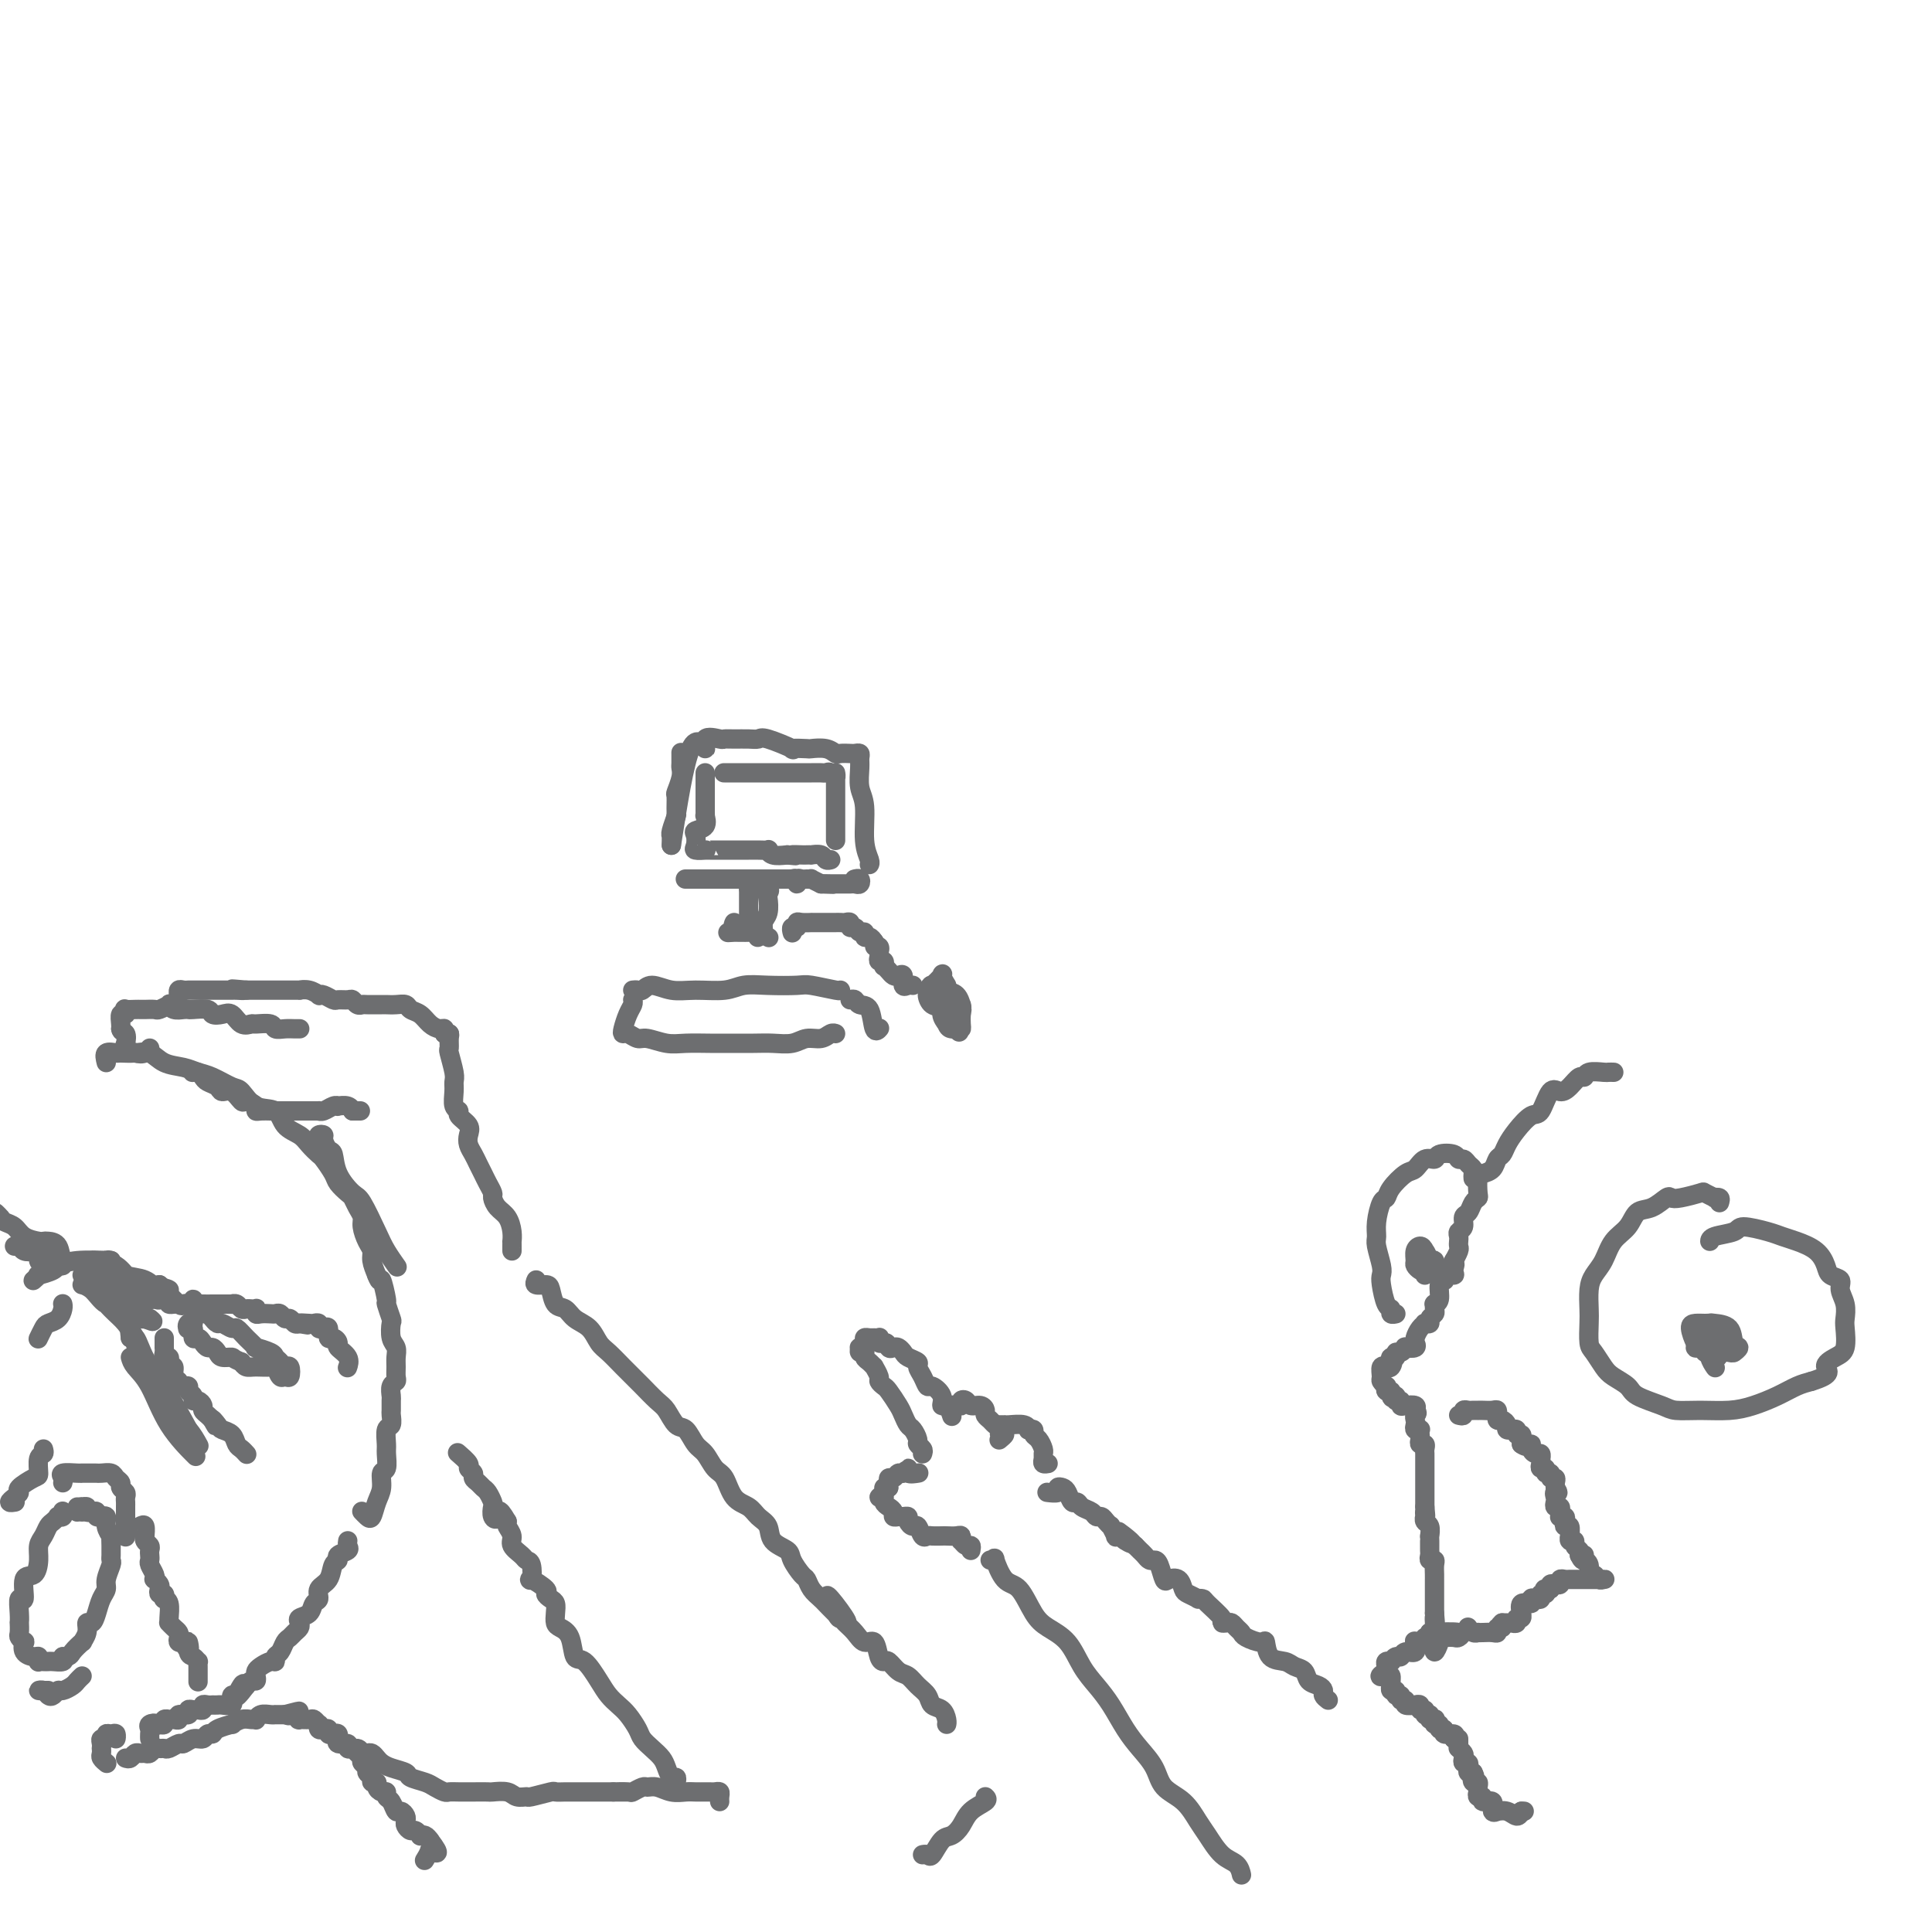 <svg viewBox='0 0 400 400' version='1.1' xmlns='http://www.w3.org/2000/svg' xmlns:xlink='http://www.w3.org/1999/xlink'><g fill='none' stroke='#6D6E70' stroke-width='4' stroke-linecap='round' stroke-linejoin='round'><path d='M334,222c0.105,0.002 0.211,0.005 0,0c-0.211,-0.005 -0.738,-0.017 -1,0c-0.262,0.017 -0.258,0.063 -1,0c-0.742,-0.063 -2.229,-0.236 -3,0c-0.771,0.236 -0.825,0.883 -1,1c-0.175,0.117 -0.470,-0.294 -1,0c-0.530,0.294 -1.296,1.292 -2,2c-0.704,0.708 -1.347,1.127 -2,1c-0.653,-0.127 -1.316,-0.799 -2,0c-0.684,0.799 -1.387,3.069 -2,4c-0.613,0.931 -1.134,0.525 -2,1c-0.866,0.475 -2.076,1.833 -3,3c-0.924,1.167 -1.560,2.145 -2,3c-0.440,0.855 -0.682,1.589 -1,2c-0.318,0.411 -0.712,0.499 -1,1c-0.288,0.501 -0.469,1.416 -1,2c-0.531,0.584 -1.413,0.838 -2,1c-0.587,0.162 -0.878,0.233 -1,1c-0.122,0.767 -0.075,2.232 0,3c0.075,0.768 0.179,0.839 0,1c-0.179,0.161 -0.640,0.410 -1,1c-0.360,0.590 -0.618,1.520 -1,2c-0.382,0.480 -0.887,0.510 -1,1c-0.113,0.490 0.166,1.441 0,2c-0.166,0.559 -0.775,0.726 -1,1c-0.225,0.274 -0.064,0.655 0,1c0.064,0.345 0.031,0.653 0,1c-0.031,0.347 -0.060,0.732 0,1c0.060,0.268 0.208,0.418 0,1c-0.208,0.582 -0.774,1.595 -1,2c-0.226,0.405 -0.113,0.203 0,0'/><path d='M301,261c-2.002,4.360 -0.509,1.761 0,1c0.509,-0.761 0.032,0.318 0,1c-0.032,0.682 0.380,0.968 0,1c-0.380,0.032 -1.551,-0.192 -2,0c-0.449,0.192 -0.177,0.798 0,1c0.177,0.202 0.258,0.001 0,0c-0.258,-0.001 -0.854,0.199 -1,1c-0.146,0.801 0.158,2.204 0,3c-0.158,0.796 -0.778,0.987 -1,1c-0.222,0.013 -0.044,-0.150 0,0c0.044,0.150 -0.045,0.615 0,1c0.045,0.385 0.223,0.691 0,1c-0.223,0.309 -0.847,0.621 -1,1c-0.153,0.379 0.165,0.826 0,1c-0.165,0.174 -0.815,0.075 -1,0c-0.185,-0.075 0.093,-0.126 0,0c-0.093,0.126 -0.559,0.430 -1,1c-0.441,0.570 -0.858,1.407 -1,2c-0.142,0.593 -0.009,0.942 0,1c0.009,0.058 -0.105,-0.177 0,0c0.105,0.177 0.431,0.764 0,1c-0.431,0.236 -1.617,0.120 -2,0c-0.383,-0.120 0.037,-0.243 0,0c-0.037,0.243 -0.532,0.852 -1,1c-0.468,0.148 -0.909,-0.167 -1,0c-0.091,0.167 0.168,0.814 0,1c-0.168,0.186 -0.762,-0.090 -1,0c-0.238,0.090 -0.119,0.545 0,1'/><path d='M288,282c-2.029,3.187 -0.600,0.656 0,0c0.600,-0.656 0.371,0.563 0,1c-0.371,0.437 -0.885,0.092 -1,0c-0.115,-0.092 0.169,0.071 0,0c-0.169,-0.071 -0.791,-0.374 -1,0c-0.209,0.374 -0.004,1.425 0,2c0.004,0.575 -0.191,0.675 0,1c0.191,0.325 0.769,0.875 1,1c0.231,0.125 0.114,-0.177 0,0c-0.114,0.177 -0.227,0.831 0,1c0.227,0.169 0.792,-0.147 1,0c0.208,0.147 0.059,0.756 0,1c-0.059,0.244 -0.030,0.122 0,0'/><path d='M288,289c0.228,1.001 0.797,0.005 1,0c0.203,-0.005 0.040,0.983 0,1c-0.040,0.017 0.044,-0.938 0,-1c-0.044,-0.062 -0.215,0.767 0,1c0.215,0.233 0.814,-0.131 1,0c0.186,0.131 -0.043,0.757 0,1c0.043,0.243 0.358,0.104 1,0c0.642,-0.104 1.612,-0.173 2,0c0.388,0.173 0.194,0.586 0,1'/><path d='M293,292c0.775,0.642 0.211,0.747 0,1c-0.211,0.253 -0.071,0.656 0,1c0.071,0.344 0.071,0.631 0,1c-0.071,0.369 -0.215,0.819 0,1c0.215,0.181 0.789,0.091 1,0c0.211,-0.091 0.060,-0.183 0,0c-0.060,0.183 -0.030,0.640 0,1c0.030,0.360 0.061,0.621 0,1c-0.061,0.379 -0.212,0.875 0,1c0.212,0.125 0.789,-0.121 1,0c0.211,0.121 0.057,0.610 0,1c-0.057,0.390 -0.015,0.683 0,1c0.015,0.317 0.004,0.659 0,1c-0.004,0.341 -0.001,0.683 0,1c0.001,0.317 0.000,0.610 0,1c-0.000,0.390 -0.000,0.878 0,1c0.000,0.122 0.000,-0.122 0,0c-0.000,0.122 -0.000,0.610 0,1c0.000,0.390 0.000,0.682 0,1c-0.000,0.318 -0.000,0.663 0,1c0.000,0.337 0.000,0.668 0,1c-0.000,0.332 -0.000,0.666 0,1c0.000,0.334 0.000,0.667 0,1c-0.000,0.333 -0.000,0.667 0,1'/><path d='M295,312c0.311,3.256 0.087,1.396 0,1c-0.087,-0.396 -0.037,0.672 0,1c0.037,0.328 0.063,-0.085 0,0c-0.063,0.085 -0.213,0.667 0,1c0.213,0.333 0.789,0.418 1,1c0.211,0.582 0.056,1.662 0,2c-0.056,0.338 -0.015,-0.064 0,0c0.015,0.064 0.003,0.596 0,1c-0.003,0.404 0.003,0.682 0,1c-0.003,0.318 -0.015,0.676 0,1c0.015,0.324 0.057,0.615 0,1c-0.057,0.385 -0.211,0.864 0,1c0.211,0.136 0.789,-0.069 1,0c0.211,0.069 0.057,0.414 0,1c-0.057,0.586 -0.015,1.414 0,2c0.015,0.586 0.004,0.930 0,1c-0.004,0.070 -0.001,-0.135 0,0c0.001,0.135 0.000,0.611 0,1c-0.000,0.389 -0.000,0.692 0,1c0.000,0.308 0.000,0.621 0,1c-0.000,0.379 -0.000,0.825 0,1c0.000,0.175 0.000,0.078 0,0c-0.000,-0.078 -0.000,-0.136 0,0c0.000,0.136 0.000,0.468 0,1c-0.000,0.532 -0.000,1.266 0,2'/><path d='M297,334c0.309,3.565 0.083,1.479 0,1c-0.083,-0.479 -0.022,0.650 0,1c0.022,0.350 0.006,-0.081 0,0c-0.006,0.081 -0.003,0.672 0,1c0.003,0.328 0.004,0.393 0,1c-0.004,0.607 -0.015,1.756 0,2c0.015,0.244 0.057,-0.418 0,0c-0.057,0.418 -0.211,1.916 0,2c0.211,0.084 0.788,-1.247 1,-2c0.212,-0.753 0.061,-0.930 0,-1c-0.061,-0.070 -0.030,-0.035 0,0'/><path d='M302,293c0.447,0.113 0.894,0.226 1,0c0.106,-0.226 -0.130,-0.793 0,-1c0.130,-0.207 0.625,-0.056 1,0c0.375,0.056 0.629,0.015 1,0c0.371,-0.015 0.860,-0.005 1,0c0.140,0.005 -0.068,0.005 0,0c0.068,-0.005 0.411,-0.017 1,0c0.589,0.017 1.425,0.061 2,0c0.575,-0.061 0.889,-0.227 1,0c0.111,0.227 0.020,0.848 0,1c-0.020,0.152 0.032,-0.166 0,0c-0.032,0.166 -0.148,0.815 0,1c0.148,0.185 0.560,-0.094 1,0c0.440,0.094 0.906,0.560 1,1c0.094,0.440 -0.186,0.854 0,1c0.186,0.146 0.838,0.024 1,0c0.162,-0.024 -0.167,0.050 0,0c0.167,-0.050 0.829,-0.224 1,0c0.171,0.224 -0.150,0.847 0,1c0.150,0.153 0.772,-0.165 1,0c0.228,0.165 0.061,0.814 0,1c-0.061,0.186 -0.018,-0.090 0,0c0.018,0.090 0.009,0.545 0,1'/><path d='M315,299c1.393,1.040 1.876,0.139 2,0c0.124,-0.139 -0.110,0.484 0,1c0.110,0.516 0.566,0.926 1,1c0.434,0.074 0.847,-0.186 1,0c0.153,0.186 0.045,0.819 0,1c-0.045,0.181 -0.027,-0.091 0,0c0.027,0.091 0.064,0.545 0,1c-0.064,0.455 -0.228,0.910 0,1c0.228,0.090 0.850,-0.187 1,0c0.150,0.187 -0.170,0.838 0,1c0.170,0.162 0.830,-0.164 1,0c0.170,0.164 -0.150,0.817 0,1c0.150,0.183 0.771,-0.105 1,0c0.229,0.105 0.065,0.601 0,1c-0.065,0.399 -0.033,0.699 0,1'/><path d='M322,308c1.084,1.570 0.294,0.994 0,1c-0.294,0.006 -0.093,0.593 0,1c0.093,0.407 0.078,0.635 0,1c-0.078,0.365 -0.218,0.869 0,1c0.218,0.131 0.794,-0.109 1,0c0.206,0.109 0.041,0.568 0,1c-0.041,0.432 0.040,0.838 0,1c-0.040,0.162 -0.203,0.080 0,0c0.203,-0.080 0.772,-0.157 1,0c0.228,0.157 0.114,0.549 0,1c-0.114,0.451 -0.228,0.962 0,1c0.228,0.038 0.797,-0.397 1,0c0.203,0.397 0.039,1.626 0,2c-0.039,0.374 0.046,-0.107 0,0c-0.046,0.107 -0.222,0.802 0,1c0.222,0.198 0.843,-0.102 1,0c0.157,0.102 -0.150,0.604 0,1c0.150,0.396 0.757,0.684 1,1c0.243,0.316 0.121,0.658 0,1'/><path d='M327,322c0.995,2.103 0.984,0.361 1,0c0.016,-0.361 0.060,0.659 0,1c-0.060,0.341 -0.223,0.004 0,0c0.223,-0.004 0.834,0.325 1,1c0.166,0.675 -0.111,1.698 0,2c0.111,0.302 0.612,-0.115 1,0c0.388,0.115 0.665,0.763 1,1c0.335,0.237 0.728,0.064 1,0c0.272,-0.064 0.424,-0.017 0,0c-0.424,0.017 -1.423,0.005 -2,0c-0.577,-0.005 -0.732,-0.001 -1,0c-0.268,0.001 -0.649,0.001 -1,0c-0.351,-0.001 -0.672,-0.001 -1,0c-0.328,0.001 -0.661,0.004 -1,0c-0.339,-0.004 -0.682,-0.015 -1,0c-0.318,0.015 -0.611,0.056 -1,0c-0.389,-0.056 -0.875,-0.208 -1,0c-0.125,0.208 0.111,0.777 0,1c-0.111,0.223 -0.568,0.098 -1,0c-0.432,-0.098 -0.838,-0.171 -1,0c-0.162,0.171 -0.081,0.585 0,1'/><path d='M321,329c-1.791,0.244 -1.267,-0.144 -1,0c0.267,0.144 0.277,0.822 0,1c-0.277,0.178 -0.843,-0.144 -1,0c-0.157,0.144 0.094,0.754 0,1c-0.094,0.246 -0.533,0.126 -1,0c-0.467,-0.126 -0.963,-0.259 -1,0c-0.037,0.259 0.383,0.911 0,1c-0.383,0.089 -1.571,-0.383 -2,0c-0.429,0.383 -0.100,1.623 0,2c0.100,0.377 -0.030,-0.109 0,0c0.030,0.109 0.219,0.814 0,1c-0.219,0.186 -0.846,-0.146 -1,0c-0.154,0.146 0.166,0.771 0,1c-0.166,0.229 -0.818,0.061 -1,0c-0.182,-0.061 0.105,-0.017 0,0c-0.105,0.017 -0.601,0.005 -1,0c-0.399,-0.005 -0.699,-0.002 -1,0'/><path d='M311,336c-1.484,1.326 -0.194,1.140 0,1c0.194,-0.140 -0.708,-0.234 -1,0c-0.292,0.234 0.028,0.794 0,1c-0.028,0.206 -0.403,0.056 -1,0c-0.597,-0.056 -1.418,-0.019 -2,0c-0.582,0.019 -0.927,0.019 -1,0c-0.073,-0.019 0.125,-0.057 0,0c-0.125,0.057 -0.572,0.208 -1,0c-0.428,-0.208 -0.837,-0.774 -1,-1c-0.163,-0.226 -0.082,-0.113 0,0'/><path d='M296,338c0.544,-0.085 1.088,-0.170 1,0c-0.088,0.170 -0.808,0.595 -1,1c-0.192,0.405 0.144,0.789 0,1c-0.144,0.211 -0.770,0.249 -1,0c-0.230,-0.249 -0.066,-0.785 0,-1c0.066,-0.215 0.033,-0.107 0,0'/><path d='M296,338c2.520,-0.113 5.040,-0.227 6,0c0.960,0.227 0.359,0.793 0,1c-0.359,0.207 -0.475,0.054 -1,0c-0.525,-0.054 -1.460,-0.011 -2,0c-0.540,0.011 -0.684,-0.011 -1,0c-0.316,0.011 -0.805,0.056 -1,0c-0.195,-0.056 -0.095,-0.211 0,0c0.095,0.211 0.184,0.788 0,1c-0.184,0.212 -0.641,0.057 -1,0c-0.359,-0.057 -0.618,-0.017 -1,0c-0.382,0.017 -0.885,0.013 -1,0c-0.115,-0.013 0.159,-0.033 0,0c-0.159,0.033 -0.749,0.118 -1,0c-0.251,-0.118 -0.161,-0.439 0,0c0.161,0.439 0.393,1.638 0,2c-0.393,0.362 -1.412,-0.113 -2,0c-0.588,0.113 -0.745,0.815 -1,1c-0.255,0.185 -0.608,-0.147 -1,0c-0.392,0.147 -0.823,0.775 -1,1c-0.177,0.225 -0.100,0.049 0,0c0.100,-0.049 0.223,0.028 0,0c-0.223,-0.028 -0.791,-0.161 -1,0c-0.209,0.161 -0.060,0.618 0,1c0.060,0.382 0.030,0.691 0,1'/><path d='M287,346c-2.381,1.476 -0.834,1.165 0,1c0.834,-0.165 0.954,-0.184 1,0c0.046,0.184 0.016,0.570 0,1c-0.016,0.430 -0.020,0.904 0,1c0.020,0.096 0.062,-0.186 0,0c-0.062,0.186 -0.228,0.838 0,1c0.228,0.162 0.850,-0.168 1,0c0.150,0.168 -0.172,0.833 0,1c0.172,0.167 0.838,-0.166 1,0c0.162,0.166 -0.181,0.829 0,1c0.181,0.171 0.884,-0.150 1,0c0.116,0.150 -0.357,0.771 0,1c0.357,0.229 1.545,0.065 2,0c0.455,-0.065 0.179,-0.033 0,0c-0.179,0.033 -0.259,0.065 0,0c0.259,-0.065 0.857,-0.227 1,0c0.143,0.227 -0.168,0.844 0,1c0.168,0.156 0.814,-0.150 1,0c0.186,0.150 -0.090,0.757 0,1c0.090,0.243 0.545,0.121 1,0'/><path d='M296,355c1.333,1.614 0.165,1.149 0,1c-0.165,-0.149 0.673,0.017 1,0c0.327,-0.017 0.145,-0.216 0,0c-0.145,0.216 -0.251,0.846 0,1c0.251,0.154 0.859,-0.170 1,0c0.141,0.170 -0.186,0.833 0,1c0.186,0.167 0.885,-0.161 1,0c0.115,0.161 -0.354,0.813 0,1c0.354,0.187 1.530,-0.089 2,0c0.470,0.089 0.235,0.545 0,1'/><path d='M301,360c1.000,0.729 0.999,0.051 1,0c0.001,-0.051 0.004,0.525 0,1c-0.004,0.475 -0.015,0.848 0,1c0.015,0.152 0.056,0.083 0,0c-0.056,-0.083 -0.207,-0.181 0,0c0.207,0.181 0.774,0.640 1,1c0.226,0.360 0.112,0.622 0,1c-0.112,0.378 -0.224,0.872 0,1c0.224,0.128 0.782,-0.110 1,0c0.218,0.110 0.097,0.568 0,1c-0.097,0.432 -0.171,0.838 0,1c0.171,0.162 0.585,0.081 1,0'/><path d='M305,367c0.635,1.245 0.223,0.859 0,1c-0.223,0.141 -0.256,0.809 0,1c0.256,0.191 0.801,-0.093 1,0c0.199,0.093 0.052,0.565 0,1c-0.052,0.435 -0.010,0.833 0,1c0.010,0.167 -0.014,0.102 0,0c0.014,-0.102 0.064,-0.239 0,0c-0.064,0.239 -0.243,0.856 0,1c0.243,0.144 0.906,-0.186 1,0c0.094,0.186 -0.383,0.887 0,1c0.383,0.113 1.625,-0.363 2,0c0.375,0.363 -0.117,1.566 0,2c0.117,0.434 0.844,0.100 1,0c0.156,-0.100 -0.257,0.035 0,0c0.257,-0.035 1.185,-0.240 2,0c0.815,0.240 1.519,0.926 2,1c0.481,0.074 0.741,-0.463 1,-1'/><path d='M315,375c1.000,0.000 0.500,0.000 0,0'/><path d='M356,249c0.129,-0.415 0.259,-0.830 0,-1c-0.259,-0.170 -0.906,-0.094 -1,0c-0.094,0.094 0.364,0.208 0,0c-0.364,-0.208 -1.549,-0.737 -2,-1c-0.451,-0.263 -0.168,-0.259 -1,0c-0.832,0.259 -2.779,0.775 -4,1c-1.221,0.225 -1.715,0.161 -2,0c-0.285,-0.161 -0.359,-0.417 -1,0c-0.641,0.417 -1.848,1.508 -3,2c-1.152,0.492 -2.249,0.386 -3,1c-0.751,0.614 -1.158,1.948 -2,3c-0.842,1.052 -2.121,1.822 -3,3c-0.879,1.178 -1.360,2.764 -2,4c-0.640,1.236 -1.440,2.121 -2,3c-0.560,0.879 -0.880,1.753 -1,3c-0.120,1.247 -0.040,2.866 0,4c0.040,1.134 0.040,1.784 0,3c-0.040,1.216 -0.119,2.997 0,4c0.119,1.003 0.438,1.227 1,2c0.562,0.773 1.369,2.094 2,3c0.631,0.906 1.087,1.395 2,2c0.913,0.605 2.283,1.325 3,2c0.717,0.675 0.781,1.306 2,2c1.219,0.694 3.591,1.452 5,2c1.409,0.548 1.853,0.887 3,1c1.147,0.113 2.996,-0.001 5,0c2.004,0.001 4.164,0.116 6,0c1.836,-0.116 3.348,-0.464 5,-1c1.652,-0.536 3.445,-1.260 5,-2c1.555,-0.740 2.873,-1.497 4,-2c1.127,-0.503 2.064,-0.751 3,-1'/><path d='M375,286c4.922,-1.503 3.228,-2.261 3,-3c-0.228,-0.739 1.012,-1.461 2,-2c0.988,-0.539 1.725,-0.896 2,-2c0.275,-1.104 0.090,-2.954 0,-4c-0.090,-1.046 -0.083,-1.288 0,-2c0.083,-0.712 0.244,-1.895 0,-3c-0.244,-1.105 -0.893,-2.134 -1,-3c-0.107,-0.866 0.327,-1.570 0,-2c-0.327,-0.430 -1.414,-0.588 -2,-1c-0.586,-0.412 -0.671,-1.080 -1,-2c-0.329,-0.920 -0.901,-2.094 -2,-3c-1.099,-0.906 -2.725,-1.546 -4,-2c-1.275,-0.454 -2.198,-0.721 -3,-1c-0.802,-0.279 -1.483,-0.568 -3,-1c-1.517,-0.432 -3.871,-1.005 -5,-1c-1.129,0.005 -1.035,0.589 -2,1c-0.965,0.411 -2.991,0.649 -4,1c-1.009,0.351 -1.003,0.815 -1,1c0.003,0.185 0.001,0.093 0,0'/><path d='M359,279c-0.503,-0.309 -1.007,-0.619 -1,-1c0.007,-0.381 0.524,-0.835 0,-1c-0.524,-0.165 -2.088,-0.042 -2,0c0.088,0.042 1.828,0.001 2,0c0.172,-0.001 -1.225,0.037 -2,0c-0.775,-0.037 -0.930,-0.150 -1,0c-0.070,0.150 -0.057,0.562 0,1c0.057,0.438 0.158,0.903 0,1c-0.158,0.097 -0.573,-0.174 0,0c0.573,0.174 2.136,0.792 3,1c0.864,0.208 1.029,0.007 1,0c-0.029,-0.007 -0.253,0.180 0,0c0.253,-0.180 0.983,-0.728 1,-1c0.017,-0.272 -0.678,-0.267 -1,-1c-0.322,-0.733 -0.271,-2.205 -1,-3c-0.729,-0.795 -2.238,-0.913 -3,-1c-0.762,-0.087 -0.775,-0.143 -1,0c-0.225,0.143 -0.661,0.486 -1,1c-0.339,0.514 -0.583,1.198 -1,2c-0.417,0.802 -1.009,1.720 -1,2c0.009,0.280 0.618,-0.078 1,0c0.382,0.078 0.538,0.594 1,1c0.462,0.406 1.231,0.703 2,1'/><path d='M355,281c0.694,0.449 0.929,-0.430 1,-1c0.071,-0.570 -0.021,-0.832 0,-1c0.021,-0.168 0.157,-0.241 0,-1c-0.157,-0.759 -0.607,-2.202 -1,-3c-0.393,-0.798 -0.729,-0.950 -1,-1c-0.271,-0.050 -0.476,0.001 -1,0c-0.524,-0.001 -1.368,-0.053 -2,0c-0.632,0.053 -1.051,0.210 -1,1c0.051,0.790 0.574,2.213 1,3c0.426,0.787 0.755,0.940 1,1c0.245,0.060 0.405,0.028 1,0c0.595,-0.028 1.624,-0.053 2,0c0.376,0.053 0.098,0.184 0,0c-0.098,-0.184 -0.017,-0.685 0,-1c0.017,-0.315 -0.030,-0.446 0,-1c0.030,-0.554 0.136,-1.530 0,-2c-0.136,-0.470 -0.516,-0.434 -1,0c-0.484,0.434 -1.072,1.265 -1,2c0.072,0.735 0.804,1.374 1,2c0.196,0.626 -0.143,1.240 0,2c0.143,0.760 0.769,1.666 1,2c0.231,0.334 0.066,0.095 0,0c-0.066,-0.095 -0.033,-0.048 0,0'/><path d='M305,244c-0.024,-0.331 -0.049,-0.662 0,-1c0.049,-0.338 0.170,-0.682 0,-1c-0.170,-0.318 -0.631,-0.608 -1,-1c-0.369,-0.392 -0.647,-0.885 -1,-1c-0.353,-0.115 -0.780,0.149 -1,0c-0.220,-0.149 -0.233,-0.712 -1,-1c-0.767,-0.288 -2.287,-0.300 -3,0c-0.713,0.300 -0.618,0.913 -1,1c-0.382,0.087 -1.240,-0.351 -2,0c-0.760,0.351 -1.422,1.492 -2,2c-0.578,0.508 -1.073,0.383 -2,1c-0.927,0.617 -2.287,1.976 -3,3c-0.713,1.024 -0.781,1.714 -1,2c-0.219,0.286 -0.591,0.167 -1,1c-0.409,0.833 -0.856,2.618 -1,4c-0.144,1.382 0.013,2.360 0,3c-0.013,0.640 -0.197,0.942 0,2c0.197,1.058 0.775,2.871 1,4c0.225,1.129 0.098,1.574 0,2c-0.098,0.426 -0.166,0.832 0,2c0.166,1.168 0.567,3.097 1,4c0.433,0.903 0.900,0.778 1,1c0.100,0.222 -0.165,0.791 0,1c0.165,0.209 0.762,0.060 1,0c0.238,-0.060 0.119,-0.030 0,0'/><path d='M296,262c-0.107,0.358 -0.214,0.717 0,1c0.214,0.283 0.748,0.492 1,0c0.252,-0.492 0.221,-1.685 0,-2c-0.221,-0.315 -0.633,0.248 -1,0c-0.367,-0.248 -0.687,-1.307 -1,-2c-0.313,-0.693 -0.617,-1.019 -1,-1c-0.383,0.019 -0.846,0.384 -1,1c-0.154,0.616 0.001,1.483 0,2c-0.001,0.517 -0.158,0.684 0,1c0.158,0.316 0.632,0.781 1,1c0.368,0.219 0.631,0.193 1,0c0.369,-0.193 0.845,-0.554 1,-1c0.155,-0.446 -0.011,-0.978 0,-1c0.011,-0.022 0.199,0.467 0,0c-0.199,-0.467 -0.785,-1.890 -1,-2c-0.215,-0.110 -0.058,1.094 0,2c0.058,0.906 0.015,1.513 0,2c-0.015,0.487 -0.004,0.853 0,1c0.004,0.147 0.002,0.073 0,0'/><path d='M275,352c-0.438,-0.336 -0.876,-0.671 -1,-1c-0.124,-0.329 0.066,-0.651 0,-1c-0.066,-0.349 -0.386,-0.724 -1,-1c-0.614,-0.276 -1.520,-0.453 -2,-1c-0.480,-0.547 -0.535,-1.465 -1,-2c-0.465,-0.535 -1.341,-0.689 -2,-1c-0.659,-0.311 -1.101,-0.780 -2,-1c-0.899,-0.220 -2.254,-0.192 -3,-1c-0.746,-0.808 -0.882,-2.454 -1,-3c-0.118,-0.546 -0.217,0.008 -1,0c-0.783,-0.008 -2.251,-0.576 -3,-1c-0.749,-0.424 -0.780,-0.702 -1,-1c-0.220,-0.298 -0.631,-0.617 -1,-1c-0.369,-0.383 -0.698,-0.831 -1,-1c-0.302,-0.169 -0.577,-0.059 -1,0c-0.423,0.059 -0.993,0.068 -1,0c-0.007,-0.068 0.550,-0.214 0,-1c-0.550,-0.786 -2.207,-2.214 -3,-3c-0.793,-0.786 -0.724,-0.930 -1,-1c-0.276,-0.070 -0.899,-0.064 -1,0c-0.101,0.064 0.320,0.188 0,0c-0.320,-0.188 -1.381,-0.689 -2,-1c-0.619,-0.311 -0.796,-0.433 -1,-1c-0.204,-0.567 -0.436,-1.578 -1,-2c-0.564,-0.422 -1.461,-0.256 -2,0c-0.539,0.256 -0.722,0.602 -1,0c-0.278,-0.602 -0.652,-2.150 -1,-3c-0.348,-0.850 -0.671,-1.001 -1,-1c-0.329,0.001 -0.666,0.155 -1,0c-0.334,-0.155 -0.667,-0.619 -1,-1c-0.333,-0.381 -0.667,-0.680 -1,-1c-0.333,-0.320 -0.667,-0.660 -1,-1'/><path d='M235,320c-6.365,-5.193 -2.279,-2.174 -1,-1c1.279,1.174 -0.250,0.503 -1,0c-0.750,-0.503 -0.722,-0.838 -1,-1c-0.278,-0.162 -0.862,-0.151 -1,0c-0.138,0.151 0.170,0.443 0,0c-0.170,-0.443 -0.819,-1.620 -1,-2c-0.181,-0.380 0.107,0.039 0,0c-0.107,-0.039 -0.610,-0.535 -1,-1c-0.390,-0.465 -0.668,-0.899 -1,-1c-0.332,-0.101 -0.719,0.132 -1,0c-0.281,-0.132 -0.457,-0.631 -1,-1c-0.543,-0.369 -1.455,-0.610 -2,-1c-0.545,-0.390 -0.725,-0.929 -1,-1c-0.275,-0.071 -0.646,0.324 -1,0c-0.354,-0.324 -0.691,-1.369 -1,-2c-0.309,-0.631 -0.591,-0.849 -1,-1c-0.409,-0.151 -0.945,-0.236 -1,0c-0.055,0.236 0.370,0.794 0,1c-0.370,0.206 -1.534,0.059 -2,0c-0.466,-0.059 -0.233,-0.029 0,0'/><path d='M205,323c0.464,0.115 0.929,0.229 1,0c0.071,-0.229 -0.250,-0.802 0,0c0.250,0.802 1.071,2.978 2,4c0.929,1.022 1.967,0.888 3,2c1.033,1.112 2.061,3.469 3,5c0.939,1.531 1.787,2.235 3,3c1.213,0.765 2.789,1.590 4,3c1.211,1.410 2.056,3.405 3,5c0.944,1.595 1.986,2.789 3,4c1.014,1.211 1.999,2.439 3,4c1.001,1.561 2.018,3.456 3,5c0.982,1.544 1.930,2.738 3,4c1.070,1.262 2.264,2.591 3,4c0.736,1.409 1.015,2.899 2,4c0.985,1.101 2.677,1.813 4,3c1.323,1.187 2.278,2.847 3,4c0.722,1.153 1.213,1.797 2,3c0.787,1.203 1.871,2.963 3,4c1.129,1.037 2.303,1.350 3,2c0.697,0.650 0.919,1.637 1,2c0.081,0.363 0.023,0.104 0,0c-0.023,-0.104 -0.012,-0.052 0,0'/><path d='M201,321c0.083,-0.455 0.166,-0.910 0,-1c-0.166,-0.090 -0.582,0.186 -1,0c-0.418,-0.186 -0.837,-0.834 -1,-1c-0.163,-0.166 -0.070,0.152 0,0c0.070,-0.152 0.117,-0.773 0,-1c-0.117,-0.227 -0.399,-0.061 -1,0c-0.601,0.061 -1.523,0.019 -2,0c-0.477,-0.019 -0.509,-0.013 -1,0c-0.491,0.013 -1.441,0.032 -2,0c-0.559,-0.032 -0.728,-0.117 -1,0c-0.272,0.117 -0.646,0.434 -1,0c-0.354,-0.434 -0.686,-1.619 -1,-2c-0.314,-0.381 -0.609,0.041 -1,0c-0.391,-0.041 -0.879,-0.546 -1,-1c-0.121,-0.454 0.126,-0.857 0,-1c-0.126,-0.143 -0.625,-0.027 -1,0c-0.375,0.027 -0.626,-0.034 -1,0c-0.374,0.034 -0.869,0.163 -1,0c-0.131,-0.163 0.104,-0.617 0,-1c-0.104,-0.383 -0.546,-0.694 -1,-1c-0.454,-0.306 -0.921,-0.608 -1,-1c-0.079,-0.392 0.230,-0.876 0,-1c-0.230,-0.124 -1.000,0.111 -1,0c-0.000,-0.111 0.769,-0.568 1,-1c0.231,-0.432 -0.077,-0.838 0,-1c0.077,-0.162 0.538,-0.081 1,0'/><path d='M184,308c-0.142,-1.089 0.003,-0.812 0,-1c-0.003,-0.188 -0.154,-0.840 0,-1c0.154,-0.160 0.614,0.171 1,0c0.386,-0.171 0.700,-0.845 1,-1c0.300,-0.155 0.588,0.207 1,0c0.412,-0.207 0.947,-0.984 1,-1c0.053,-0.016 -0.378,0.728 0,1c0.378,0.272 1.565,0.073 2,0c0.435,-0.073 0.117,-0.020 0,0c-0.117,0.020 -0.033,0.006 0,0c0.033,-0.006 0.017,-0.003 0,0'/><path d='M191,301c0.120,-0.325 0.239,-0.649 0,-1c-0.239,-0.351 -0.838,-0.727 -1,-1c-0.162,-0.273 0.112,-0.442 0,-1c-0.112,-0.558 -0.611,-1.505 -1,-2c-0.389,-0.495 -0.667,-0.538 -1,-1c-0.333,-0.462 -0.720,-1.342 -1,-2c-0.280,-0.658 -0.452,-1.092 -1,-2c-0.548,-0.908 -1.471,-2.290 -2,-3c-0.529,-0.710 -0.663,-0.750 -1,-1c-0.337,-0.250 -0.878,-0.711 -1,-1c-0.122,-0.289 0.173,-0.406 0,-1c-0.173,-0.594 -0.816,-1.666 -1,-2c-0.184,-0.334 0.090,0.069 0,0c-0.090,-0.069 -0.546,-0.611 -1,-1c-0.454,-0.389 -0.907,-0.625 -1,-1c-0.093,-0.375 0.175,-0.888 0,-1c-0.175,-0.112 -0.794,0.176 -1,0c-0.206,-0.176 0.000,-0.818 0,-1c-0.000,-0.182 -0.208,0.095 0,0c0.208,-0.095 0.830,-0.561 1,-1c0.170,-0.439 -0.112,-0.851 0,-1c0.112,-0.149 0.618,-0.036 1,0c0.382,0.036 0.641,-0.004 1,0c0.359,0.004 0.818,0.053 1,0c0.182,-0.053 0.088,-0.206 0,0c-0.088,0.206 -0.168,0.773 0,1c0.168,0.227 0.584,0.113 1,0'/><path d='M183,278c0.797,-0.241 0.790,0.656 1,1c0.210,0.344 0.638,0.134 1,0c0.362,-0.134 0.656,-0.191 1,0c0.344,0.191 0.736,0.631 1,1c0.264,0.369 0.400,0.667 1,1c0.600,0.333 1.665,0.701 2,1c0.335,0.299 -0.060,0.530 0,1c0.060,0.470 0.576,1.178 1,2c0.424,0.822 0.757,1.759 1,2c0.243,0.241 0.394,-0.215 1,0c0.606,0.215 1.665,1.102 2,2c0.335,0.898 -0.055,1.808 0,2c0.055,0.192 0.553,-0.333 1,0c0.447,0.333 0.842,1.524 1,2c0.158,0.476 0.079,0.238 0,0'/><path d='M197,292c-0.081,-0.415 -0.162,-0.830 0,-1c0.162,-0.170 0.567,-0.094 1,0c0.433,0.094 0.893,0.206 1,0c0.107,-0.206 -0.139,-0.732 0,-1c0.139,-0.268 0.663,-0.279 1,0c0.337,0.279 0.486,0.848 1,1c0.514,0.152 1.394,-0.114 2,0c0.606,0.114 0.937,0.608 1,1c0.063,0.392 -0.142,0.684 0,1c0.142,0.316 0.631,0.658 1,1c0.369,0.342 0.617,0.684 1,1c0.383,0.316 0.901,0.607 1,1c0.099,0.393 -0.221,0.889 0,1c0.221,0.111 0.983,-0.162 1,0c0.017,0.162 -0.709,0.761 -1,1c-0.291,0.239 -0.145,0.120 0,0'/><path d='M207,295c0.431,0.002 0.862,0.004 1,0c0.138,-0.004 -0.017,-0.015 0,0c0.017,0.015 0.205,0.056 1,0c0.795,-0.056 2.198,-0.208 3,0c0.802,0.208 1.002,0.776 1,1c-0.002,0.224 -0.207,0.105 0,0c0.207,-0.105 0.826,-0.197 1,0c0.174,0.197 -0.097,0.682 0,1c0.097,0.318 0.561,0.467 1,1c0.439,0.533 0.853,1.449 1,2c0.147,0.551 0.025,0.736 0,1c-0.025,0.264 0.045,0.607 0,1c-0.045,0.393 -0.204,0.837 0,1c0.204,0.163 0.773,0.047 1,0c0.227,-0.047 0.114,-0.023 0,0'/><path d='M22,220c-0.215,-0.846 -0.430,-1.693 0,-2c0.430,-0.307 1.507,-0.076 2,0c0.493,0.076 0.404,-0.005 1,0c0.596,0.005 1.878,0.096 3,0c1.122,-0.096 2.084,-0.378 3,0c0.916,0.378 1.786,1.415 3,2c1.214,0.585 2.772,0.718 4,1c1.228,0.282 2.126,0.714 3,1c0.874,0.286 1.722,0.428 3,1c1.278,0.572 2.985,1.575 4,2c1.015,0.425 1.340,0.274 2,1c0.660,0.726 1.657,2.330 3,3c1.343,0.670 3.032,0.407 4,1c0.968,0.593 1.214,2.041 2,3c0.786,0.959 2.113,1.430 3,2c0.887,0.570 1.336,1.241 2,2c0.664,0.759 1.544,1.608 2,2c0.456,0.392 0.489,0.328 1,1c0.511,0.672 1.498,2.081 2,3c0.502,0.919 0.517,1.349 1,2c0.483,0.651 1.435,1.524 2,2c0.565,0.476 0.742,0.554 1,1c0.258,0.446 0.595,1.260 1,2c0.405,0.740 0.878,1.405 1,2c0.122,0.595 -0.108,1.121 0,2c0.108,0.879 0.555,2.112 1,3c0.445,0.888 0.889,1.431 1,2c0.111,0.569 -0.111,1.162 0,2c0.111,0.838 0.556,1.919 1,3'/><path d='M78,264c0.780,2.153 0.731,0.536 1,1c0.269,0.464 0.856,3.010 1,4c0.144,0.990 -0.154,0.425 0,1c0.154,0.575 0.759,2.290 1,3c0.241,0.710 0.117,0.417 0,1c-0.117,0.583 -0.228,2.044 0,3c0.228,0.956 0.794,1.408 1,2c0.206,0.592 0.051,1.323 0,2c-0.051,0.677 0.000,1.299 0,2c-0.000,0.701 -0.053,1.482 0,2c0.053,0.518 0.210,0.773 0,1c-0.210,0.227 -0.789,0.427 -1,1c-0.211,0.573 -0.056,1.520 0,2c0.056,0.480 0.011,0.494 0,1c-0.011,0.506 0.011,1.505 0,2c-0.011,0.495 -0.056,0.487 0,1c0.056,0.513 0.212,1.546 0,2c-0.212,0.454 -0.793,0.330 -1,1c-0.207,0.670 -0.041,2.136 0,3c0.041,0.864 -0.045,1.126 0,2c0.045,0.874 0.219,2.361 0,3c-0.219,0.639 -0.832,0.431 -1,1c-0.168,0.569 0.109,1.914 0,3c-0.109,1.086 -0.604,1.913 -1,3c-0.396,1.087 -0.694,2.436 -1,3c-0.306,0.564 -0.621,0.344 -1,0c-0.379,-0.344 -0.823,-0.813 -1,-1c-0.177,-0.187 -0.089,-0.094 0,0'/><path d='M13,313c-0.032,-0.111 -0.064,-0.223 0,0c0.064,0.223 0.224,0.780 0,1c-0.224,0.220 -0.833,0.104 -1,0c-0.167,-0.104 0.109,-0.194 0,0c-0.109,0.194 -0.603,0.673 -1,1c-0.397,0.327 -0.696,0.502 -1,1c-0.304,0.498 -0.611,1.320 -1,2c-0.389,0.680 -0.860,1.217 -1,2c-0.140,0.783 0.050,1.811 0,3c-0.050,1.189 -0.339,2.538 -1,3c-0.661,0.462 -1.694,0.037 -2,1c-0.306,0.963 0.114,3.314 0,4c-0.114,0.686 -0.762,-0.293 -1,0c-0.238,0.293 -0.065,1.857 0,3c0.065,1.143 0.021,1.866 0,2c-0.021,0.134 -0.019,-0.320 0,0c0.019,0.320 0.056,1.413 0,2c-0.056,0.587 -0.205,0.669 0,1c0.205,0.331 0.762,0.911 1,1c0.238,0.089 0.155,-0.312 0,0c-0.155,0.312 -0.382,1.337 0,2c0.382,0.663 1.373,0.962 2,1c0.627,0.038 0.889,-0.186 1,0c0.111,0.186 0.070,0.782 0,1c-0.070,0.218 -0.169,0.059 0,0c0.169,-0.059 0.606,-0.019 1,0c0.394,0.019 0.745,0.015 1,0c0.255,-0.015 0.415,-0.043 1,0c0.585,0.043 1.596,0.155 2,0c0.404,-0.155 0.202,-0.578 0,-1'/><path d='M13,343c1.565,0.056 1.476,-0.305 2,-1c0.524,-0.695 1.660,-1.726 2,-2c0.340,-0.274 -0.116,0.209 0,0c0.116,-0.209 0.804,-1.109 1,-2c0.196,-0.891 -0.101,-1.772 0,-2c0.101,-0.228 0.600,0.197 1,0c0.400,-0.197 0.699,-1.016 1,-2c0.301,-0.984 0.602,-2.133 1,-3c0.398,-0.867 0.891,-1.450 1,-2c0.109,-0.550 -0.167,-1.065 0,-2c0.167,-0.935 0.777,-2.291 1,-3c0.223,-0.709 0.059,-0.772 0,-1c-0.059,-0.228 -0.015,-0.620 0,-1c0.015,-0.380 -0.000,-0.748 0,-1c0.000,-0.252 0.015,-0.387 0,-1c-0.015,-0.613 -0.061,-1.705 0,-2c0.061,-0.295 0.228,0.208 0,0c-0.228,-0.208 -0.850,-1.127 -1,-2c-0.150,-0.873 0.171,-1.702 0,-2c-0.171,-0.298 -0.833,-0.066 -1,0c-0.167,0.066 0.161,-0.034 0,0c-0.161,0.034 -0.813,0.201 -1,0c-0.187,-0.201 0.090,-0.772 0,-1c-0.090,-0.228 -0.546,-0.114 -1,0c-0.454,0.114 -0.906,0.230 -1,0c-0.094,-0.230 0.171,-0.804 0,-1c-0.171,-0.196 -0.777,-0.014 -1,0c-0.223,0.014 -0.064,-0.139 0,0c0.064,0.139 0.032,0.569 0,1'/><path d='M17,313c-1.000,-0.095 -1.000,0.167 -1,0c0.000,-0.167 0.000,-0.762 0,-1c0.000,-0.238 0.000,-0.119 0,0'/><path d='M13,307c0.082,-0.309 0.164,-0.619 0,-1c-0.164,-0.381 -0.573,-0.834 0,-1c0.573,-0.166 2.129,-0.044 3,0c0.871,0.044 1.059,0.012 1,0c-0.059,-0.012 -0.363,-0.004 0,0c0.363,0.004 1.392,0.004 2,0c0.608,-0.004 0.794,-0.012 1,0c0.206,0.012 0.432,0.045 1,0c0.568,-0.045 1.476,-0.167 2,0c0.524,0.167 0.662,0.622 1,1c0.338,0.378 0.875,0.679 1,1c0.125,0.321 -0.163,0.662 0,1c0.163,0.338 0.776,0.671 1,1c0.224,0.329 0.060,0.652 0,1c-0.060,0.348 -0.016,0.722 0,1c0.016,0.278 0.004,0.460 0,1c-0.004,0.540 -0.001,1.437 0,2c0.001,0.563 0.000,0.790 0,1c-0.000,0.210 -0.000,0.403 0,1c0.000,0.597 0.000,1.599 0,2c-0.000,0.401 -0.000,0.200 0,0'/><path d='M17,347c-0.364,0.342 -0.727,0.684 -1,1c-0.273,0.316 -0.454,0.608 -1,1c-0.546,0.392 -1.455,0.886 -2,1c-0.545,0.114 -0.725,-0.152 -1,0c-0.275,0.152 -0.645,0.720 -1,1c-0.355,0.280 -0.694,0.271 -1,0c-0.306,-0.271 -0.579,-0.805 -1,-1c-0.421,-0.195 -0.989,-0.052 -1,0c-0.011,0.052 0.536,0.014 1,0c0.464,-0.014 0.847,-0.004 1,0c0.153,0.004 0.077,0.002 0,0'/><path d='M29,316c0.425,-0.233 0.850,-0.466 1,0c0.150,0.466 0.026,1.630 0,2c-0.026,0.370 0.045,-0.056 0,0c-0.045,0.056 -0.208,0.593 0,1c0.208,0.407 0.787,0.686 1,1c0.213,0.314 0.061,0.665 0,1c-0.061,0.335 -0.030,0.654 0,1c0.030,0.346 0.060,0.719 0,1c-0.060,0.281 -0.208,0.471 0,1c0.208,0.529 0.774,1.398 1,2c0.226,0.602 0.112,0.936 0,1c-0.112,0.064 -0.222,-0.141 0,0c0.222,0.141 0.778,0.630 1,1c0.222,0.370 0.111,0.621 0,1c-0.111,0.379 -0.222,0.887 0,1c0.222,0.113 0.777,-0.170 1,0c0.223,0.170 0.112,0.792 0,1c-0.112,0.208 -0.227,0.002 0,0c0.227,-0.002 0.796,0.198 1,1c0.204,0.802 0.044,2.204 0,3c-0.044,0.796 0.027,0.987 0,1c-0.027,0.013 -0.152,-0.150 0,0c0.152,0.150 0.580,0.615 1,1c0.420,0.385 0.831,0.692 1,1c0.169,0.308 0.097,0.619 0,1c-0.097,0.381 -0.218,0.833 0,1c0.218,0.167 0.777,0.048 1,0c0.223,-0.048 0.112,-0.024 0,0'/><path d='M38,340c1.631,3.603 1.207,0.611 1,0c-0.207,-0.611 -0.199,1.160 0,2c0.199,0.840 0.589,0.749 1,1c0.411,0.251 0.842,0.845 1,1c0.158,0.155 0.042,-0.130 0,0c-0.042,0.130 -0.011,0.674 0,1c0.011,0.326 0.003,0.434 0,1c-0.003,0.566 -0.001,1.590 0,2c0.001,0.410 0.000,0.205 0,0'/><path d='M9,300c0.115,0.396 0.229,0.792 0,1c-0.229,0.208 -0.803,0.227 -1,1c-0.197,0.773 -0.017,2.301 0,3c0.017,0.699 -0.130,0.569 -1,1c-0.870,0.431 -2.464,1.422 -3,2c-0.536,0.578 -0.014,0.743 0,1c0.014,0.257 -0.481,0.605 -1,1c-0.519,0.395 -1.063,0.837 -1,1c0.063,0.163 0.732,0.047 1,0c0.268,-0.047 0.134,-0.023 0,0'/><path d='M42,272c0.302,-0.122 0.605,-0.244 1,0c0.395,0.244 0.883,0.854 1,1c0.117,0.146 -0.138,-0.173 0,0c0.138,0.173 0.669,0.836 1,1c0.331,0.164 0.461,-0.173 1,0c0.539,0.173 1.486,0.854 2,1c0.514,0.146 0.593,-0.245 1,0c0.407,0.245 1.142,1.127 2,2c0.858,0.873 1.841,1.739 2,2c0.159,0.261 -0.504,-0.083 0,0c0.504,0.083 2.177,0.595 3,1c0.823,0.405 0.796,0.705 1,1c0.204,0.295 0.640,0.586 1,1c0.360,0.414 0.644,0.950 1,1c0.356,0.050 0.786,-0.386 1,0c0.214,0.386 0.214,1.596 0,2c-0.214,0.404 -0.641,0.003 -1,0c-0.359,-0.003 -0.649,0.392 -1,0c-0.351,-0.392 -0.763,-1.572 -1,-2c-0.237,-0.428 -0.301,-0.104 -1,0c-0.699,0.104 -2.034,-0.010 -3,0c-0.966,0.010 -1.562,0.146 -2,0c-0.438,-0.146 -0.719,-0.573 -1,-1'/><path d='M50,282c-1.891,-0.702 -1.620,-0.958 -2,-1c-0.380,-0.042 -1.411,0.130 -2,0c-0.589,-0.130 -0.735,-0.561 -1,-1c-0.265,-0.439 -0.649,-0.886 -1,-1c-0.351,-0.114 -0.667,0.105 -1,0c-0.333,-0.105 -0.681,-0.535 -1,-1c-0.319,-0.465 -0.609,-0.965 -1,-1c-0.391,-0.035 -0.885,0.396 -1,0c-0.115,-0.396 0.148,-1.619 0,-2c-0.148,-0.381 -0.705,0.080 -1,0c-0.295,-0.080 -0.326,-0.702 0,-1c0.326,-0.298 1.011,-0.273 1,0c-0.011,0.273 -0.717,0.792 -1,1c-0.283,0.208 -0.141,0.104 0,0'/><path d='M3,258c0.362,-0.109 0.723,-0.218 1,0c0.277,0.218 0.468,0.763 1,1c0.532,0.237 1.403,0.168 2,0c0.597,-0.168 0.919,-0.434 1,0c0.081,0.434 -0.079,1.566 0,2c0.079,0.434 0.396,0.168 1,0c0.604,-0.168 1.496,-0.238 2,0c0.504,0.238 0.621,0.786 1,1c0.379,0.214 1.020,0.095 1,0c-0.020,-0.095 -0.703,-0.165 -1,0c-0.297,0.165 -0.209,0.566 -1,1c-0.791,0.434 -2.461,0.901 -3,1c-0.539,0.099 0.051,-0.169 0,0c-0.051,0.169 -0.745,0.776 -1,1c-0.255,0.224 -0.073,0.064 0,0c0.073,-0.064 0.036,-0.032 0,0'/><path d='M34,277c-0.001,0.304 -0.001,0.607 0,1c0.001,0.393 0.004,0.875 0,1c-0.004,0.125 -0.015,-0.107 0,0c0.015,0.107 0.057,0.554 0,1c-0.057,0.446 -0.212,0.890 0,1c0.212,0.110 0.793,-0.116 1,0c0.207,0.116 0.040,0.574 0,1c-0.040,0.426 0.046,0.821 0,1c-0.046,0.179 -0.224,0.143 0,0c0.224,-0.143 0.849,-0.392 1,0c0.151,0.392 -0.171,1.426 0,2c0.171,0.574 0.834,0.689 1,1c0.166,0.311 -0.167,0.818 0,1c0.167,0.182 0.833,0.037 1,0c0.167,-0.037 -0.166,0.032 0,0c0.166,-0.032 0.832,-0.167 1,0c0.168,0.167 -0.161,0.636 0,1c0.161,0.364 0.813,0.622 1,1c0.187,0.378 -0.091,0.875 0,1c0.091,0.125 0.549,-0.121 1,0c0.451,0.121 0.894,0.610 1,1c0.106,0.390 -0.125,0.682 0,1c0.125,0.318 0.607,0.662 1,1c0.393,0.338 0.696,0.669 1,1'/><path d='M44,294c1.495,2.583 0.232,0.541 0,0c-0.232,-0.541 0.568,0.418 1,1c0.432,0.582 0.498,0.787 1,1c0.502,0.213 1.441,0.436 2,1c0.559,0.564 0.737,1.471 1,2c0.263,0.529 0.609,0.681 1,1c0.391,0.319 0.826,0.805 1,1c0.174,0.195 0.087,0.097 0,0'/><path d='M13,270c-0.016,-0.060 -0.031,-0.119 0,0c0.031,0.119 0.110,0.418 0,1c-0.110,0.582 -0.408,1.448 -1,2c-0.592,0.552 -1.479,0.789 -2,1c-0.521,0.211 -0.676,0.397 -1,1c-0.324,0.603 -0.818,1.624 -1,2c-0.182,0.376 -0.052,0.107 0,0c0.052,-0.107 0.026,-0.054 0,0'/><path d='M33,266c0.301,0.226 0.603,0.453 1,1c0.397,0.547 0.890,1.415 1,2c0.110,0.585 -0.163,0.888 0,1c0.163,0.112 0.761,0.032 1,0c0.239,-0.032 0.120,-0.016 0,0'/><path d='M33,266c1.600,1.688 3.199,3.376 4,4c0.801,0.624 0.802,0.185 1,0c0.198,-0.185 0.592,-0.116 1,0c0.408,0.116 0.829,0.280 1,0c0.171,-0.280 0.092,-1.003 0,-1c-0.092,0.003 -0.197,0.733 0,1c0.197,0.267 0.697,0.072 1,0c0.303,-0.072 0.408,-0.019 1,0c0.592,0.019 1.669,0.005 2,0c0.331,-0.005 -0.084,-0.001 0,0c0.084,0.001 0.666,-0.001 1,0c0.334,0.001 0.418,0.004 1,0c0.582,-0.004 1.662,-0.015 2,0c0.338,0.015 -0.064,0.057 0,0c0.064,-0.057 0.595,-0.211 1,0c0.405,0.211 0.683,0.788 1,1c0.317,0.212 0.673,0.061 1,0c0.327,-0.061 0.626,-0.030 1,0c0.374,0.030 0.825,0.061 1,0c0.175,-0.061 0.074,-0.212 0,0c-0.074,0.212 -0.122,0.788 0,1c0.122,0.212 0.414,0.061 1,0c0.586,-0.061 1.466,-0.031 2,0c0.534,0.031 0.720,0.065 1,0c0.280,-0.065 0.652,-0.227 1,0c0.348,0.227 0.671,0.844 1,1c0.329,0.156 0.666,-0.150 1,0c0.334,0.150 0.667,0.757 1,1c0.333,0.243 0.667,0.121 1,0'/><path d='M62,274c3.758,0.620 0.652,0.170 0,0c-0.652,-0.170 1.148,-0.059 2,0c0.852,0.059 0.754,0.066 1,0c0.246,-0.066 0.836,-0.206 1,0c0.164,0.206 -0.097,0.758 0,1c0.097,0.242 0.552,0.173 1,0c0.448,-0.173 0.889,-0.450 1,0c0.111,0.450 -0.106,1.629 0,2c0.106,0.371 0.536,-0.065 1,0c0.464,0.065 0.961,0.631 1,1c0.039,0.369 -0.381,0.542 0,1c0.381,0.458 1.564,1.200 2,2c0.436,0.800 0.125,1.657 0,2c-0.125,0.343 -0.062,0.171 0,0'/><path d='M23,261c-0.364,-0.119 -0.728,-0.238 -1,0c-0.272,0.238 -0.451,0.835 -1,1c-0.549,0.165 -1.467,-0.100 -2,0c-0.533,0.100 -0.682,0.565 -1,1c-0.318,0.435 -0.805,0.838 -1,1c-0.195,0.162 -0.097,0.081 0,0'/><path d='M23,261c-2.635,-0.083 -5.270,-0.166 -7,0c-1.730,0.166 -2.556,0.581 -3,0c-0.444,-0.581 -0.507,-2.158 -1,-3c-0.493,-0.842 -1.416,-0.950 -2,-1c-0.584,-0.050 -0.829,-0.041 -1,0c-0.171,0.041 -0.269,0.114 -1,0c-0.731,-0.114 -2.096,-0.413 -3,-1c-0.904,-0.587 -1.349,-1.460 -2,-2c-0.651,-0.540 -1.509,-0.747 -2,-1c-0.491,-0.253 -0.616,-0.552 -1,-1c-0.384,-0.448 -1.026,-1.044 -1,-1c0.026,0.044 0.722,0.727 1,1c0.278,0.273 0.139,0.137 0,0'/><path d='M23,264c0.051,-0.399 0.101,-0.798 0,-1c-0.101,-0.202 -0.354,-0.209 0,0c0.354,0.209 1.315,0.632 2,1c0.685,0.368 1.094,0.680 2,1c0.906,0.320 2.311,0.648 4,1c1.689,0.352 3.663,0.729 4,1c0.337,0.271 -0.964,0.437 -2,0c-1.036,-0.437 -1.809,-1.476 -3,-2c-1.191,-0.524 -2.802,-0.533 -4,-1c-1.198,-0.467 -1.983,-1.392 -3,-2c-1.017,-0.608 -2.267,-0.899 -3,-1c-0.733,-0.101 -0.948,-0.014 -1,0c-0.052,0.014 0.060,-0.047 1,0c0.940,0.047 2.707,0.202 4,1c1.293,0.798 2.110,2.238 3,3c0.890,0.762 1.851,0.847 3,1c1.149,0.153 2.485,0.374 3,1c0.515,0.626 0.210,1.656 0,2c-0.210,0.344 -0.326,0.001 -1,0c-0.674,-0.001 -1.908,0.339 -3,0c-1.092,-0.339 -2.044,-1.358 -3,-2c-0.956,-0.642 -1.917,-0.909 -3,-1c-1.083,-0.091 -2.289,-0.008 -3,0c-0.711,0.008 -0.927,-0.061 -1,0c-0.073,0.061 -0.003,0.251 1,1c1.003,0.749 2.939,2.056 4,3c1.061,0.944 1.247,1.523 2,2c0.753,0.477 2.072,0.850 3,1c0.928,0.150 1.464,0.075 2,0'/><path d='M31,273c1.558,1.108 -0.047,0.378 -1,0c-0.953,-0.378 -1.255,-0.403 -2,-1c-0.745,-0.597 -1.933,-1.767 -3,-2c-1.067,-0.233 -2.014,0.472 -3,0c-0.986,-0.472 -2.010,-2.122 -3,-3c-0.990,-0.878 -1.946,-0.984 -2,-1c-0.054,-0.016 0.795,0.059 2,1c1.205,0.941 2.766,2.747 4,4c1.234,1.253 2.140,1.953 3,3c0.860,1.047 1.674,2.442 2,3c0.326,0.558 0.163,0.279 0,0'/><path d='M27,277c0.346,-0.139 0.693,-0.277 1,0c0.307,0.277 0.576,0.971 1,2c0.424,1.029 1.003,2.395 2,4c0.997,1.605 2.412,3.451 4,6c1.588,2.549 3.351,5.802 4,7c0.649,1.198 0.186,0.342 0,0c-0.186,-0.342 -0.093,-0.171 0,0'/><path d='M27,277c-0.163,-1.425 -0.325,-2.850 0,-2c0.325,0.850 1.138,3.976 2,6c0.862,2.024 1.772,2.946 3,5c1.228,2.054 2.772,5.241 4,7c1.228,1.759 2.138,2.089 3,3c0.862,0.911 1.675,2.403 2,3c0.325,0.597 0.163,0.298 0,0'/><path d='M27,281c0.164,0.587 0.329,1.174 1,2c0.671,0.826 1.850,1.892 3,4c1.150,2.108 2.271,5.260 4,8c1.729,2.740 4.065,5.069 5,6c0.935,0.931 0.467,0.466 0,0'/><path d='M72,319c-0.063,0.332 -0.125,0.665 0,1c0.125,0.335 0.438,0.674 0,1c-0.438,0.326 -1.628,0.639 -2,1c-0.372,0.361 0.073,0.769 0,1c-0.073,0.231 -0.664,0.284 -1,1c-0.336,0.716 -0.417,2.093 -1,3c-0.583,0.907 -1.666,1.342 -2,2c-0.334,0.658 0.082,1.538 0,2c-0.082,0.462 -0.662,0.505 -1,1c-0.338,0.495 -0.433,1.442 -1,2c-0.567,0.558 -1.605,0.727 -2,1c-0.395,0.273 -0.147,0.649 0,1c0.147,0.351 0.194,0.675 0,1c-0.194,0.325 -0.630,0.650 -1,1c-0.370,0.350 -0.673,0.725 -1,1c-0.327,0.275 -0.678,0.451 -1,1c-0.322,0.549 -0.615,1.471 -1,2c-0.385,0.529 -0.863,0.667 -1,1c-0.137,0.333 0.068,0.863 0,1c-0.068,0.137 -0.410,-0.117 -1,0c-0.590,0.117 -1.429,0.605 -2,1c-0.571,0.395 -0.874,0.697 -1,1c-0.126,0.303 -0.075,0.607 0,1c0.075,0.393 0.174,0.875 0,1c-0.174,0.125 -0.621,-0.107 -1,0c-0.379,0.107 -0.689,0.554 -1,1'/><path d='M51,349c-3.487,4.598 -1.705,1.092 -1,0c0.705,-1.092 0.332,0.228 0,1c-0.332,0.772 -0.623,0.995 -1,1c-0.377,0.005 -0.840,-0.209 -1,0c-0.160,0.209 -0.018,0.841 0,1c0.018,0.159 -0.090,-0.153 0,0c0.090,0.153 0.378,0.773 0,1c-0.378,0.227 -1.421,0.061 -2,0c-0.579,-0.061 -0.694,-0.016 -1,0c-0.306,0.016 -0.804,0.003 -1,0c-0.196,-0.003 -0.090,0.003 0,0c0.090,-0.003 0.165,-0.015 0,0c-0.165,0.015 -0.569,0.057 -1,0c-0.431,-0.057 -0.890,-0.212 -1,0c-0.110,0.212 0.130,0.793 0,1c-0.130,0.207 -0.631,0.040 -1,0c-0.369,-0.040 -0.606,0.046 -1,0c-0.394,-0.046 -0.945,-0.222 -1,0c-0.055,0.222 0.388,0.844 0,1c-0.388,0.156 -1.605,-0.154 -2,0c-0.395,0.154 0.034,0.772 0,1c-0.034,0.228 -0.530,0.065 -1,0c-0.470,-0.065 -0.913,-0.031 -1,0c-0.087,0.031 0.183,0.060 0,0c-0.183,-0.060 -0.818,-0.208 -1,0c-0.182,0.208 0.091,0.774 0,1c-0.091,0.226 -0.545,0.113 -1,0'/><path d='M33,357c-2.950,1.251 -1.326,0.377 -1,0c0.326,-0.377 -0.645,-0.259 -1,0c-0.355,0.259 -0.095,0.657 0,1c0.095,0.343 0.026,0.631 0,1c-0.026,0.369 -0.007,0.820 0,1c0.007,0.180 0.004,0.090 0,0'/><path d='M24,360c0.006,-0.567 0.012,-1.134 0,-1c-0.012,0.134 -0.041,0.968 0,1c0.041,0.032 0.151,-0.738 0,-1c-0.151,-0.262 -0.562,-0.015 -1,0c-0.438,0.015 -0.902,-0.202 -1,0c-0.098,0.202 0.170,0.824 0,1c-0.170,0.176 -0.777,-0.093 -1,0c-0.223,0.093 -0.061,0.550 0,1c0.061,0.450 0.020,0.895 0,1c-0.020,0.105 -0.019,-0.129 0,0c0.019,0.129 0.057,0.622 0,1c-0.057,0.378 -0.208,0.640 0,1c0.208,0.360 0.774,0.817 1,1c0.226,0.183 0.113,0.091 0,0'/><path d='M26,364c0.333,0.114 0.667,0.228 1,0c0.333,-0.228 0.667,-0.797 1,-1c0.333,-0.203 0.667,-0.040 1,0c0.333,0.040 0.667,-0.042 1,0c0.333,0.042 0.666,0.209 1,0c0.334,-0.209 0.671,-0.792 1,-1c0.329,-0.208 0.651,-0.041 1,0c0.349,0.041 0.726,-0.046 1,0c0.274,0.046 0.444,0.224 1,0c0.556,-0.224 1.497,-0.848 2,-1c0.503,-0.152 0.569,0.170 1,0c0.431,-0.170 1.226,-0.833 2,-1c0.774,-0.167 1.525,0.161 2,0c0.475,-0.161 0.672,-0.813 1,-1c0.328,-0.187 0.787,0.090 1,0c0.213,-0.090 0.179,-0.546 1,-1c0.821,-0.454 2.497,-0.907 3,-1c0.503,-0.093 -0.167,0.172 0,0c0.167,-0.172 1.171,-0.782 2,-1c0.829,-0.218 1.482,-0.044 2,0c0.518,0.044 0.899,-0.041 1,0c0.101,0.041 -0.079,0.207 0,0c0.079,-0.207 0.416,-0.788 1,-1c0.584,-0.212 1.413,-0.057 2,0c0.587,0.057 0.930,0.015 1,0c0.070,-0.015 -0.135,-0.004 0,0c0.135,0.004 0.610,0.001 1,0c0.390,-0.001 0.695,-0.001 1,0'/><path d='M59,355c5.287,-1.397 2.003,-0.388 1,0c-1.003,0.388 0.274,0.157 1,0c0.726,-0.157 0.901,-0.239 1,0c0.099,0.239 0.121,0.800 0,1c-0.121,0.200 -0.386,0.038 0,0c0.386,-0.038 1.423,0.046 2,0c0.577,-0.046 0.693,-0.222 1,0c0.307,0.222 0.804,0.843 1,1c0.196,0.157 0.090,-0.150 0,0c-0.090,0.150 -0.165,0.759 0,1c0.165,0.241 0.570,0.116 1,0c0.430,-0.116 0.886,-0.223 1,0c0.114,0.223 -0.112,0.777 0,1c0.112,0.223 0.564,0.116 1,0c0.436,-0.116 0.857,-0.242 1,0c0.143,0.242 0.009,0.853 0,1c-0.009,0.147 0.106,-0.171 0,0c-0.106,0.171 -0.435,0.830 0,1c0.435,0.170 1.632,-0.150 2,0c0.368,0.150 -0.093,0.771 0,1c0.093,0.229 0.741,0.065 1,0c0.259,-0.065 0.130,-0.033 0,0'/><path d='M73,362c2.408,1.019 1.429,0.066 1,0c-0.429,-0.066 -0.307,0.756 0,1c0.307,0.244 0.799,-0.089 1,0c0.201,0.089 0.110,0.601 0,1c-0.110,0.399 -0.241,0.685 0,1c0.241,0.315 0.853,0.658 1,1c0.147,0.342 -0.172,0.683 0,1c0.172,0.317 0.833,0.611 1,1c0.167,0.389 -0.162,0.874 0,1c0.162,0.126 0.813,-0.106 1,0c0.187,0.106 -0.091,0.552 0,1c0.091,0.448 0.549,0.898 1,1c0.451,0.102 0.894,-0.145 1,0c0.106,0.145 -0.126,0.683 0,1c0.126,0.317 0.608,0.414 1,1c0.392,0.586 0.693,1.662 1,2c0.307,0.338 0.621,-0.063 1,0c0.379,0.063 0.822,0.590 1,1c0.178,0.410 0.090,0.702 0,1c-0.090,0.298 -0.183,0.602 0,1c0.183,0.398 0.640,0.891 1,1c0.360,0.109 0.621,-0.164 1,0c0.379,0.164 0.875,0.766 1,1c0.125,0.234 -0.120,0.102 0,0c0.120,-0.102 0.606,-0.172 1,0c0.394,0.172 0.697,0.586 1,1'/><path d='M89,381c2.667,3.500 1.333,2.750 0,2'/><path d='M89,383c-0.222,0.756 -0.778,1.644 -1,2c-0.222,0.356 -0.111,0.178 0,0'/><path d='M76,363c0.330,-0.089 0.660,-0.179 1,0c0.340,0.179 0.691,0.625 1,1c0.309,0.375 0.576,0.678 1,1c0.424,0.322 1.005,0.663 2,1c0.995,0.337 2.403,0.668 3,1c0.597,0.332 0.383,0.663 1,1c0.617,0.337 2.066,0.679 3,1c0.934,0.321 1.355,0.622 2,1c0.645,0.378 1.515,0.833 2,1c0.485,0.167 0.586,0.045 1,0c0.414,-0.045 1.140,-0.013 2,0c0.860,0.013 1.854,0.007 3,0c1.146,-0.007 2.444,-0.016 3,0c0.556,0.016 0.369,0.058 1,0c0.631,-0.058 2.078,-0.215 3,0c0.922,0.215 1.317,0.804 2,1c0.683,0.196 1.653,-0.000 2,0c0.347,0.000 0.071,0.196 1,0c0.929,-0.196 3.065,-0.785 4,-1c0.935,-0.215 0.670,-0.058 1,0c0.330,0.058 1.254,0.015 2,0c0.746,-0.015 1.313,-0.004 2,0c0.687,0.004 1.493,0.001 2,0c0.507,-0.001 0.716,-0.000 1,0c0.284,0.000 0.643,0.000 1,0c0.357,-0.000 0.711,-0.000 1,0c0.289,0.000 0.511,0.000 1,0c0.489,-0.000 1.244,-0.000 2,0'/><path d='M127,371c5.528,0.004 1.848,0.016 1,0c-0.848,-0.016 1.137,-0.058 2,0c0.863,0.058 0.604,0.215 1,0c0.396,-0.215 1.447,-0.804 2,-1c0.553,-0.196 0.609,-0.000 1,0c0.391,0.000 1.117,-0.196 2,0c0.883,0.196 1.924,0.785 3,1c1.076,0.215 2.186,0.058 3,0c0.814,-0.058 1.332,-0.016 2,0c0.668,0.016 1.485,0.007 2,0c0.515,-0.007 0.726,-0.012 1,0c0.274,0.012 0.609,0.042 1,0c0.391,-0.042 0.837,-0.156 1,0c0.163,0.156 0.044,0.580 0,1c-0.044,0.420 -0.013,0.834 0,1c0.013,0.166 0.006,0.083 0,0'/><path d='M140,369c0.088,-0.470 0.176,-0.941 0,-1c-0.176,-0.059 -0.614,0.293 -1,0c-0.386,-0.293 -0.718,-1.232 -1,-2c-0.282,-0.768 -0.512,-1.364 -1,-2c-0.488,-0.636 -1.233,-1.311 -2,-2c-0.767,-0.689 -1.557,-1.391 -2,-2c-0.443,-0.609 -0.541,-1.123 -1,-2c-0.459,-0.877 -1.281,-2.117 -2,-3c-0.719,-0.883 -1.334,-1.410 -2,-2c-0.666,-0.590 -1.382,-1.243 -2,-2c-0.618,-0.757 -1.139,-1.618 -2,-3c-0.861,-1.382 -2.063,-3.287 -3,-4c-0.937,-0.713 -1.610,-0.235 -2,-1c-0.390,-0.765 -0.496,-2.772 -1,-4c-0.504,-1.228 -1.406,-1.677 -2,-2c-0.594,-0.323 -0.882,-0.521 -1,-1c-0.118,-0.479 -0.067,-1.240 0,-2c0.067,-0.760 0.150,-1.518 0,-2c-0.150,-0.482 -0.534,-0.687 -1,-1c-0.466,-0.313 -1.014,-0.735 -1,-1c0.014,-0.265 0.589,-0.372 0,-1c-0.589,-0.628 -2.342,-1.778 -3,-2c-0.658,-0.222 -0.223,0.485 0,0c0.223,-0.485 0.232,-2.160 0,-3c-0.232,-0.840 -0.707,-0.845 -1,-1c-0.293,-0.155 -0.404,-0.462 -1,-1c-0.596,-0.538 -1.675,-1.309 -2,-2c-0.325,-0.691 0.105,-1.301 0,-2c-0.105,-0.699 -0.744,-1.485 -1,-2c-0.256,-0.515 -0.128,-0.757 0,-1'/><path d='M105,315c-2.095,-3.660 -1.832,-1.811 -2,-1c-0.168,0.811 -0.766,0.582 -1,0c-0.234,-0.582 -0.104,-1.518 0,-2c0.104,-0.482 0.181,-0.510 0,-1c-0.181,-0.490 -0.622,-1.441 -1,-2c-0.378,-0.559 -0.694,-0.728 -1,-1c-0.306,-0.272 -0.602,-0.649 -1,-1c-0.398,-0.351 -0.899,-0.676 -1,-1c-0.101,-0.324 0.197,-0.648 0,-1c-0.197,-0.352 -0.888,-0.734 -1,-1c-0.112,-0.266 0.354,-0.418 0,-1c-0.354,-0.582 -1.530,-1.595 -2,-2c-0.470,-0.405 -0.235,-0.203 0,0'/><path d='M111,265c-0.201,0.430 -0.401,0.860 0,1c0.401,0.140 1.405,-0.009 2,0c0.595,0.009 0.782,0.175 1,1c0.218,0.825 0.467,2.308 1,3c0.533,0.692 1.349,0.593 2,1c0.651,0.407 1.135,1.319 2,2c0.865,0.681 2.109,1.132 3,2c0.891,0.868 1.427,2.153 2,3c0.573,0.847 1.182,1.256 2,2c0.818,0.744 1.843,1.822 3,3c1.157,1.178 2.445,2.456 3,3c0.555,0.544 0.375,0.353 1,1c0.625,0.647 2.054,2.131 3,3c0.946,0.869 1.408,1.124 2,2c0.592,0.876 1.313,2.375 2,3c0.687,0.625 1.339,0.378 2,1c0.661,0.622 1.331,2.114 2,3c0.669,0.886 1.338,1.168 2,2c0.662,0.832 1.318,2.215 2,3c0.682,0.785 1.391,0.972 2,2c0.609,1.028 1.117,2.898 2,4c0.883,1.102 2.142,1.436 3,2c0.858,0.564 1.314,1.357 2,2c0.686,0.643 1.602,1.136 2,2c0.398,0.864 0.278,2.101 1,3c0.722,0.899 2.287,1.462 3,2c0.713,0.538 0.575,1.050 1,2c0.425,0.950 1.413,2.337 2,3c0.587,0.663 0.773,0.602 1,1c0.227,0.398 0.493,1.257 1,2c0.507,0.743 1.253,1.372 2,2'/><path d='M170,331c9.533,10.042 3.867,2.146 2,0c-1.867,-2.146 0.066,1.458 1,3c0.934,1.542 0.870,1.023 1,1c0.130,-0.023 0.454,0.449 1,1c0.546,0.551 1.312,1.182 2,2c0.688,0.818 1.297,1.825 2,2c0.703,0.175 1.501,-0.482 2,0c0.499,0.482 0.700,2.103 1,3c0.300,0.897 0.699,1.069 1,1c0.301,-0.069 0.504,-0.381 1,0c0.496,0.381 1.284,1.454 2,2c0.716,0.546 1.361,0.565 2,1c0.639,0.435 1.271,1.286 2,2c0.729,0.714 1.554,1.291 2,2c0.446,0.709 0.512,1.549 1,2c0.488,0.451 1.399,0.513 2,1c0.601,0.487 0.893,1.400 1,2c0.107,0.600 0.031,0.886 0,1c-0.031,0.114 -0.015,0.057 0,0'/><path d='M204,372c0.292,0.271 0.584,0.543 0,1c-0.584,0.457 -2.044,1.101 -3,2c-0.956,0.899 -1.408,2.055 -2,3c-0.592,0.945 -1.325,1.679 -2,2c-0.675,0.321 -1.291,0.230 -2,1c-0.709,0.770 -1.510,2.402 -2,3c-0.490,0.598 -0.671,0.161 -1,0c-0.329,-0.161 -0.808,-0.046 -1,0c-0.192,0.046 -0.096,0.023 0,0'/><path d='M106,259c-0.001,-0.299 -0.002,-0.598 0,-1c0.002,-0.402 0.008,-0.908 0,-1c-0.008,-0.092 -0.031,0.231 0,0c0.031,-0.231 0.114,-1.017 0,-2c-0.114,-0.983 -0.426,-2.164 -1,-3c-0.574,-0.836 -1.411,-1.326 -2,-2c-0.589,-0.674 -0.931,-1.531 -1,-2c-0.069,-0.469 0.137,-0.548 0,-1c-0.137,-0.452 -0.615,-1.276 -1,-2c-0.385,-0.724 -0.678,-1.349 -1,-2c-0.322,-0.651 -0.673,-1.329 -1,-2c-0.327,-0.671 -0.631,-1.335 -1,-2c-0.369,-0.665 -0.802,-1.330 -1,-2c-0.198,-0.670 -0.162,-1.343 0,-2c0.162,-0.657 0.450,-1.296 0,-2c-0.450,-0.704 -1.637,-1.474 -2,-2c-0.363,-0.526 0.100,-0.810 0,-1c-0.100,-0.190 -0.763,-0.286 -1,-1c-0.237,-0.714 -0.049,-2.046 0,-3c0.049,-0.954 -0.040,-1.530 0,-2c0.040,-0.470 0.208,-0.834 0,-2c-0.208,-1.166 -0.791,-3.136 -1,-4c-0.209,-0.864 -0.042,-0.624 0,-1c0.042,-0.376 -0.040,-1.369 0,-2c0.040,-0.631 0.203,-0.901 0,-1c-0.203,-0.099 -0.772,-0.028 -1,0c-0.228,0.028 -0.114,0.014 0,0'/><path d='M93,214c-0.440,0.117 -0.880,0.235 -1,0c-0.120,-0.235 0.080,-0.822 0,-1c-0.080,-0.178 -0.440,0.054 -1,0c-0.560,-0.054 -1.318,-0.393 -2,-1c-0.682,-0.607 -1.286,-1.483 -2,-2c-0.714,-0.517 -1.537,-0.674 -2,-1c-0.463,-0.326 -0.565,-0.819 -1,-1c-0.435,-0.181 -1.202,-0.049 -2,0c-0.798,0.049 -1.628,0.014 -2,0c-0.372,-0.014 -0.285,-0.008 -1,0c-0.715,0.008 -2.232,0.016 -3,0c-0.768,-0.016 -0.787,-0.057 -1,0c-0.213,0.057 -0.619,0.212 -1,0c-0.381,-0.212 -0.735,-0.793 -1,-1c-0.265,-0.207 -0.439,-0.042 -1,0c-0.561,0.042 -1.508,-0.040 -2,0c-0.492,0.040 -0.530,0.203 -1,0c-0.470,-0.203 -1.374,-0.772 -2,-1c-0.626,-0.228 -0.975,-0.114 -1,0c-0.025,0.114 0.274,0.227 0,0c-0.274,-0.227 -1.120,-0.793 -2,-1c-0.880,-0.207 -1.793,-0.056 -2,0c-0.207,0.056 0.294,0.015 0,0c-0.294,-0.015 -1.382,-0.004 -2,0c-0.618,0.004 -0.764,0.001 -1,0c-0.236,-0.001 -0.560,-0.000 -1,0c-0.440,0.000 -0.997,0.000 -1,0c-0.003,-0.000 0.546,-0.000 0,0c-0.546,0.000 -2.188,0.000 -3,0c-0.812,-0.000 -0.796,-0.000 -1,0c-0.204,0.000 -0.630,0.000 -1,0c-0.370,-0.000 -0.685,-0.000 -1,0'/><path d='M51,205c-5.289,-0.464 -2.013,-0.124 -1,0c1.013,0.124 -0.239,0.033 -1,0c-0.761,-0.033 -1.031,-0.009 -1,0c0.031,0.009 0.363,0.002 0,0c-0.363,-0.002 -1.421,-0.001 -2,0c-0.579,0.001 -0.680,0.000 -1,0c-0.320,-0.000 -0.859,-0.000 -1,0c-0.141,0.000 0.117,0.000 0,0c-0.117,-0.000 -0.609,-0.000 -1,0c-0.391,0.000 -0.682,0.000 -1,0c-0.318,-0.000 -0.663,-0.001 -1,0c-0.337,0.001 -0.665,0.004 -1,0c-0.335,-0.004 -0.678,-0.015 -1,0c-0.322,0.015 -0.622,0.056 -1,0c-0.378,-0.056 -0.832,-0.207 -1,0c-0.168,0.207 -0.048,0.774 0,1c0.048,0.226 0.024,0.113 0,0'/><path d='M62,213c-0.018,0.001 -0.037,0.001 0,0c0.037,-0.001 0.128,-0.004 0,0c-0.128,0.004 -0.476,0.015 -1,0c-0.524,-0.015 -1.225,-0.057 -2,0c-0.775,0.057 -1.625,0.213 -2,0c-0.375,-0.213 -0.274,-0.797 -1,-1c-0.726,-0.203 -2.277,-0.027 -3,0c-0.723,0.027 -0.618,-0.097 -1,0c-0.382,0.097 -1.252,0.415 -2,0c-0.748,-0.415 -1.374,-1.561 -2,-2c-0.626,-0.439 -1.253,-0.170 -2,0c-0.747,0.170 -1.614,0.241 -2,0c-0.386,-0.241 -0.292,-0.796 -1,-1c-0.708,-0.204 -2.218,-0.058 -3,0c-0.782,0.058 -0.834,0.029 -1,0c-0.166,-0.029 -0.444,-0.056 -1,0c-0.556,0.056 -1.391,0.197 -2,0c-0.609,-0.197 -0.993,-0.732 -1,-1c-0.007,-0.268 0.363,-0.268 0,0c-0.363,0.268 -1.458,0.804 -2,1c-0.542,0.196 -0.531,0.053 -1,0c-0.469,-0.053 -1.418,-0.015 -2,0c-0.582,0.015 -0.796,0.008 -1,0c-0.204,-0.008 -0.398,-0.018 -1,0c-0.602,0.018 -1.611,0.064 -2,0c-0.389,-0.064 -0.157,-0.238 0,0c0.157,0.238 0.238,0.887 0,1c-0.238,0.113 -0.796,-0.310 -1,0c-0.204,0.310 -0.055,1.353 0,2c0.055,0.647 0.016,0.899 0,1c-0.016,0.101 -0.008,0.050 0,0'/><path d='M25,213c0.065,0.736 0.728,0.576 1,1c0.272,0.424 0.154,1.430 0,2c-0.154,0.570 -0.342,0.702 0,1c0.342,0.298 1.215,0.760 2,1c0.785,0.240 1.480,0.257 2,0c0.520,-0.257 0.863,-0.788 1,-1c0.137,-0.212 0.069,-0.106 0,0'/><path d='M41,222c-0.399,-0.006 -0.799,-0.013 -1,0c-0.201,0.013 -0.205,0.044 0,0c0.205,-0.044 0.617,-0.165 1,0c0.383,0.165 0.735,0.617 1,1c0.265,0.383 0.442,0.699 1,1c0.558,0.301 1.496,0.588 2,1c0.504,0.412 0.573,0.950 1,1c0.427,0.050 1.210,-0.389 2,0c0.790,0.389 1.587,1.607 2,2c0.413,0.393 0.443,-0.038 1,0c0.557,0.038 1.641,0.546 2,1c0.359,0.454 -0.006,0.854 0,1c0.006,0.146 0.383,0.039 1,0c0.617,-0.039 1.475,-0.011 2,0c0.525,0.011 0.718,0.003 1,0c0.282,-0.003 0.652,-0.001 1,0c0.348,0.001 0.673,0.000 1,0c0.327,-0.000 0.656,0.000 1,0c0.344,-0.000 0.705,-0.000 1,0c0.295,0.000 0.526,0.001 1,0c0.474,-0.001 1.191,-0.004 2,0c0.809,0.004 1.709,0.015 2,0c0.291,-0.015 -0.029,-0.056 0,0c0.029,0.056 0.407,0.210 1,0c0.593,-0.210 1.403,-0.785 2,-1c0.597,-0.215 0.983,-0.072 1,0c0.017,0.072 -0.336,0.071 0,0c0.336,-0.071 1.360,-0.211 2,0c0.640,0.211 0.897,0.775 1,1c0.103,0.225 0.051,0.113 0,0'/><path d='M73,230c2.833,0.000 1.417,0.000 0,0'/><path d='M66,238c-0.009,-0.339 -0.017,-0.677 0,-1c0.017,-0.323 0.060,-0.629 0,-1c-0.060,-0.371 -0.223,-0.806 0,-1c0.223,-0.194 0.831,-0.146 1,0c0.169,0.146 -0.102,0.390 0,1c0.102,0.610 0.579,1.588 1,2c0.421,0.412 0.788,0.259 1,1c0.212,0.741 0.269,2.375 1,4c0.731,1.625 2.137,3.242 3,4c0.863,0.758 1.184,0.659 2,2c0.816,1.341 2.126,4.122 3,6c0.874,1.878 1.312,2.852 2,4c0.688,1.148 1.625,2.471 2,3c0.375,0.529 0.187,0.265 0,0'/><path d='M142,182c-0.097,0.000 -0.195,0.000 0,0c0.195,-0.000 0.681,-0.000 1,0c0.319,0.000 0.471,0.000 1,0c0.529,-0.000 1.434,-0.000 2,0c0.566,0.000 0.795,0.000 1,0c0.205,-0.000 0.388,-0.000 1,0c0.612,0.000 1.652,0.000 3,0c1.348,-0.000 3.003,-0.000 4,0c0.997,0.000 1.335,0.000 2,0c0.665,-0.000 1.657,-0.000 2,0c0.343,0.000 0.038,0.000 0,0c-0.038,-0.000 0.190,-0.001 1,0c0.810,0.001 2.203,0.005 3,0c0.797,-0.005 0.997,-0.019 1,0c0.003,0.019 -0.192,0.072 0,0c0.192,-0.072 0.772,-0.268 1,0c0.228,0.268 0.104,1.000 0,1c-0.104,-0.000 -0.187,-0.733 0,-1c0.187,-0.267 0.644,-0.069 1,0c0.356,0.069 0.611,0.008 1,0c0.389,-0.008 0.912,0.036 1,0c0.088,-0.036 -0.261,-0.153 0,0c0.261,0.153 1.130,0.577 2,1'/><path d='M170,183c4.515,0.155 1.801,0.041 1,0c-0.801,-0.041 0.310,-0.011 1,0c0.690,0.011 0.958,0.003 1,0c0.042,-0.003 -0.144,-0.001 0,0c0.144,0.001 0.616,0.001 1,0c0.384,-0.001 0.678,-0.004 1,0c0.322,0.004 0.671,0.015 1,0c0.329,-0.015 0.638,-0.057 1,0c0.362,0.057 0.777,0.211 1,0c0.223,-0.211 0.256,-0.789 0,-1c-0.256,-0.211 -0.800,-0.057 -1,0c-0.200,0.057 -0.057,0.016 0,0c0.057,-0.016 0.029,-0.008 0,0'/><path d='M139,175c0.002,-0.308 0.004,-0.615 0,-1c-0.004,-0.385 -0.015,-0.846 0,-1c0.015,-0.154 0.057,0.000 0,0c-0.057,-0.000 -0.212,-0.155 0,-1c0.212,-0.845 0.793,-2.379 1,-3c0.207,-0.621 0.041,-0.327 0,-1c-0.041,-0.673 0.041,-2.312 0,-3c-0.041,-0.688 -0.207,-0.427 0,-1c0.207,-0.573 0.788,-1.982 1,-3c0.212,-1.018 0.057,-1.644 0,-2c-0.057,-0.356 -0.015,-0.442 0,-1c0.015,-0.558 0.004,-1.588 0,-2c-0.004,-0.412 -0.002,-0.206 0,0'/><path d='M139,175c1.328,-8.514 2.656,-17.027 4,-20c1.344,-2.973 2.705,-0.404 3,0c0.295,0.404 -0.476,-1.356 0,-2c0.476,-0.644 2.197,-0.172 3,0c0.803,0.172 0.687,0.044 1,0c0.313,-0.044 1.056,-0.004 2,0c0.944,0.004 2.088,-0.027 3,0c0.912,0.027 1.590,0.112 2,0c0.410,-0.112 0.552,-0.422 2,0c1.448,0.422 4.201,1.576 5,2c0.799,0.424 -0.357,0.117 0,0c0.357,-0.117 2.227,-0.046 3,0c0.773,0.046 0.449,0.065 1,0c0.551,-0.065 1.979,-0.213 3,0c1.021,0.213 1.636,0.788 2,1c0.364,0.212 0.476,0.059 1,0c0.524,-0.059 1.461,-0.026 2,0c0.539,0.026 0.679,0.044 1,0c0.321,-0.044 0.822,-0.150 1,0c0.178,0.150 0.033,0.557 0,1c-0.033,0.443 0.048,0.924 0,2c-0.048,1.076 -0.223,2.747 0,4c0.223,1.253 0.844,2.087 1,4c0.156,1.913 -0.154,4.904 0,7c0.154,2.096 0.772,3.295 1,4c0.228,0.705 0.065,0.916 0,1c-0.065,0.084 -0.033,0.042 0,0'/><path d='M155,184c0.000,-0.044 0.000,-0.089 0,0c0.000,0.089 0.000,0.311 0,1c0.000,0.689 0.000,1.844 0,3c-0.000,1.156 0.000,2.311 0,3c0.000,0.689 0.000,0.911 0,1c0.000,0.089 0.000,0.044 0,0'/><path d='M155,184c1.688,-0.104 3.377,-0.208 4,0c0.623,0.208 0.182,0.728 0,1c-0.182,0.272 -0.105,0.297 0,1c0.105,0.703 0.238,2.083 0,3c-0.238,0.917 -0.847,1.369 -1,2c-0.153,0.631 0.151,1.439 0,2c-0.151,0.561 -0.757,0.875 -1,1c-0.243,0.125 -0.121,0.063 0,0'/><path d='M152,191c-0.203,0.431 -0.406,0.861 0,1c0.406,0.139 1.421,-0.015 2,0c0.579,0.015 0.722,0.199 1,0c0.278,-0.199 0.692,-0.783 1,-1c0.308,-0.217 0.512,-0.069 1,0c0.488,0.069 1.260,0.057 1,0c-0.260,-0.057 -1.552,-0.159 -2,0c-0.448,0.159 -0.052,0.577 -1,1c-0.948,0.423 -3.241,0.849 -4,1c-0.759,0.151 0.017,0.026 1,0c0.983,-0.026 2.172,0.045 3,0c0.828,-0.045 1.294,-0.208 2,0c0.706,0.208 1.652,0.787 2,1c0.348,0.213 0.100,0.061 0,0c-0.100,-0.061 -0.050,-0.030 0,0'/><path d='M131,205c0.345,-0.039 0.691,-0.077 1,0c0.309,0.077 0.582,0.270 1,0c0.418,-0.270 0.981,-1.004 2,-1c1.019,0.004 2.493,0.747 4,1c1.507,0.253 3.048,0.015 5,0c1.952,-0.015 4.316,0.191 6,0c1.684,-0.191 2.690,-0.779 4,-1c1.310,-0.221 2.925,-0.073 5,0c2.075,0.073 4.608,0.072 6,0c1.392,-0.072 1.641,-0.215 3,0c1.359,0.215 3.827,0.789 5,1c1.173,0.211 1.049,0.060 1,0c-0.049,-0.060 -0.025,-0.030 0,0'/><path d='M131,207c0.084,0.278 0.168,0.557 0,1c-0.168,0.443 -0.589,1.051 -1,2c-0.411,0.949 -0.814,2.239 -1,3c-0.186,0.761 -0.157,0.992 0,1c0.157,0.008 0.441,-0.208 1,0c0.559,0.208 1.391,0.840 2,1c0.609,0.160 0.993,-0.153 2,0c1.007,0.153 2.636,0.773 4,1c1.364,0.227 2.465,0.060 4,0c1.535,-0.060 3.506,-0.015 5,0c1.494,0.015 2.510,0.000 4,0c1.490,-0.000 3.452,0.015 5,0c1.548,-0.015 2.680,-0.060 4,0c1.320,0.060 2.827,0.226 4,0c1.173,-0.226 2.013,-0.845 3,-1c0.987,-0.155 2.121,0.155 3,0c0.879,-0.155 1.504,-0.773 2,-1c0.496,-0.227 0.864,-0.061 1,0c0.136,0.061 0.039,0.017 0,0c-0.039,-0.017 -0.019,-0.009 0,0'/><path d='M176,207c0.364,-0.115 0.728,-0.231 1,0c0.272,0.231 0.451,0.808 1,1c0.549,0.192 1.467,0.000 2,1c0.533,1.000 0.682,3.192 1,4c0.318,0.808 0.805,0.231 1,0c0.195,-0.231 0.097,-0.115 0,0'/><path d='M164,193c0.031,0.121 0.063,0.243 0,0c-0.063,-0.243 -0.219,-0.850 0,-1c0.219,-0.150 0.813,0.156 1,0c0.187,-0.156 -0.034,-0.774 0,-1c0.034,-0.226 0.324,-0.061 1,0c0.676,0.061 1.739,0.016 2,0c0.261,-0.016 -0.280,-0.004 0,0c0.280,0.004 1.381,0.001 2,0c0.619,-0.001 0.757,-0.000 1,0c0.243,0.000 0.590,0.000 1,0c0.410,-0.000 0.885,-0.001 1,0c0.115,0.001 -0.128,0.004 0,0c0.128,-0.004 0.626,-0.016 1,0c0.374,0.016 0.625,0.061 1,0c0.375,-0.061 0.875,-0.228 1,0c0.125,0.228 -0.125,0.850 0,1c0.125,0.150 0.625,-0.171 1,0c0.375,0.171 0.625,0.833 1,1c0.375,0.167 0.874,-0.161 1,0c0.126,0.161 -0.120,0.813 0,1c0.120,0.187 0.606,-0.089 1,0c0.394,0.089 0.697,0.545 1,1'/><path d='M181,195c0.713,0.862 -0.005,1.018 0,1c0.005,-0.018 0.732,-0.211 1,0c0.268,0.211 0.075,0.826 0,1c-0.075,0.174 -0.034,-0.093 0,0c0.034,0.093 0.061,0.546 0,1c-0.061,0.454 -0.210,0.909 0,1c0.210,0.091 0.777,-0.182 1,0c0.223,0.182 0.101,0.820 0,1c-0.101,0.180 -0.181,-0.097 0,0c0.181,0.097 0.622,0.570 1,1c0.378,0.430 0.693,0.819 1,1c0.307,0.181 0.608,0.154 1,0c0.392,-0.154 0.876,-0.433 1,0c0.124,0.433 -0.111,1.580 0,2c0.111,0.420 0.568,0.113 1,0c0.432,-0.113 0.838,-0.032 1,0c0.162,0.032 0.081,0.016 0,0'/><path d='M196,204c-0.483,-0.781 -0.966,-1.561 -1,-2c-0.034,-0.439 0.381,-0.535 0,0c-0.381,0.535 -1.560,1.701 -2,2c-0.440,0.299 -0.143,-0.270 0,0c0.143,0.270 0.132,1.379 0,2c-0.132,0.621 -0.385,0.756 0,1c0.385,0.244 1.409,0.598 2,1c0.591,0.402 0.748,0.851 1,1c0.252,0.149 0.601,-0.002 1,0c0.399,0.002 0.850,0.155 1,0c0.150,-0.155 -0.002,-0.620 0,-1c0.002,-0.380 0.158,-0.677 0,-1c-0.158,-0.323 -0.631,-0.673 -1,-1c-0.369,-0.327 -0.635,-0.631 -1,-1c-0.365,-0.369 -0.830,-0.804 -1,-1c-0.170,-0.196 -0.043,-0.152 0,0c0.043,0.152 0.004,0.411 0,1c-0.004,0.589 0.027,1.507 0,2c-0.027,0.493 -0.112,0.561 0,1c0.112,0.439 0.422,1.250 1,2c0.578,0.750 1.423,1.441 2,2c0.577,0.559 0.885,0.986 1,1c0.115,0.014 0.039,-0.386 0,-1c-0.039,-0.614 -0.039,-1.441 0,-2c0.039,-0.559 0.117,-0.848 0,-1c-0.117,-0.152 -0.429,-0.165 -1,-1c-0.571,-0.835 -1.400,-2.492 -2,-3c-0.600,-0.508 -0.969,0.132 -1,0c-0.031,-0.132 0.277,-1.038 0,-1c-0.277,0.038 -1.138,1.019 -2,2'/><path d='M193,206c-0.589,0.346 -0.561,0.710 0,1c0.561,0.290 1.656,0.507 2,1c0.344,0.493 -0.062,1.264 0,2c0.062,0.736 0.590,1.438 1,2c0.410,0.562 0.700,0.986 1,1c0.300,0.014 0.611,-0.381 1,-1c0.389,-0.619 0.856,-1.461 1,-2c0.144,-0.539 -0.037,-0.775 0,-1c0.037,-0.225 0.290,-0.439 0,-1c-0.290,-0.561 -1.123,-1.470 -2,-2c-0.877,-0.530 -1.796,-0.680 -2,-1c-0.204,-0.320 0.308,-0.808 0,-1c-0.308,-0.192 -1.436,-0.086 -2,0c-0.564,0.086 -0.564,0.152 0,1c0.564,0.848 1.692,2.477 2,3c0.308,0.523 -0.205,-0.060 0,0c0.205,0.060 1.127,0.764 2,1c0.873,0.236 1.696,0.004 2,0c0.304,-0.004 0.089,0.221 0,0c-0.089,-0.221 -0.050,-0.887 0,-1c0.050,-0.113 0.112,0.327 0,0c-0.112,-0.327 -0.398,-1.420 -1,-2c-0.602,-0.580 -1.518,-0.645 -2,-1c-0.482,-0.355 -0.529,-0.998 -1,-1c-0.471,-0.002 -1.367,0.637 -2,1c-0.633,0.363 -1.004,0.451 -1,1c0.004,0.549 0.382,1.559 1,2c0.618,0.441 1.475,0.314 2,1c0.525,0.686 0.718,2.185 1,3c0.282,0.815 0.652,0.947 1,1c0.348,0.053 0.674,0.026 1,0'/><path d='M198,213c1.000,1.167 0.500,0.583 0,0'/><path d='M146,160c0.000,0.220 0.000,0.439 0,1c-0.000,0.561 -0.000,1.463 0,2c0.000,0.537 0.000,0.708 0,1c-0.000,0.292 -0.001,0.703 0,1c0.001,0.297 0.002,0.478 0,1c-0.002,0.522 -0.008,1.383 0,2c0.008,0.617 0.030,0.990 0,1c-0.030,0.010 -0.113,-0.345 0,0c0.113,0.345 0.420,1.388 0,2c-0.420,0.612 -1.569,0.791 -2,1c-0.431,0.209 -0.144,0.448 0,1c0.144,0.552 0.146,1.416 0,2c-0.146,0.584 -0.439,0.889 0,1c0.439,0.111 1.608,0.030 2,0c0.392,-0.030 0.005,-0.008 0,0c-0.005,0.008 0.373,0.002 1,0c0.627,-0.002 1.504,-0.001 2,0c0.496,0.001 0.610,0.000 1,0c0.390,-0.000 1.057,-0.001 2,0c0.943,0.001 2.163,0.004 3,0c0.837,-0.004 1.291,-0.015 2,0c0.709,0.015 1.675,0.056 2,0c0.325,-0.056 0.011,-0.207 0,0c-0.011,0.207 0.283,0.774 1,1c0.717,0.226 1.859,0.113 3,0'/><path d='M163,177c3.056,0.309 1.195,0.083 1,0c-0.195,-0.083 1.275,-0.023 2,0c0.725,0.023 0.705,0.010 1,0c0.295,-0.010 0.906,-0.017 1,0c0.094,0.017 -0.328,0.057 0,0c0.328,-0.057 1.408,-0.211 2,0c0.592,0.211 0.698,0.788 1,1c0.302,0.212 0.801,0.061 1,0c0.199,-0.061 0.100,-0.030 0,0'/><path d='M150,160c-0.107,0.000 -0.214,0.000 0,0c0.214,-0.000 0.748,-0.000 1,0c0.252,0.000 0.221,0.000 1,0c0.779,-0.000 2.367,-0.000 3,0c0.633,0.000 0.310,0.000 1,0c0.690,-0.000 2.393,-0.000 3,0c0.607,0.000 0.117,0.000 1,0c0.883,-0.000 3.140,-0.000 4,0c0.860,0.000 0.323,0.000 0,0c-0.323,-0.000 -0.434,-0.000 0,0c0.434,0.000 1.412,0.000 2,0c0.588,-0.000 0.787,-0.001 1,0c0.213,0.001 0.439,0.005 1,0c0.561,-0.005 1.457,-0.020 2,0c0.543,0.020 0.734,0.074 1,0c0.266,-0.074 0.607,-0.276 1,0c0.393,0.276 0.837,1.029 1,1c0.163,-0.029 0.044,-0.840 0,-1c-0.044,-0.160 -0.012,0.330 0,1c0.012,0.670 0.003,1.521 0,2c-0.003,0.479 -0.001,0.586 0,1c0.001,0.414 0.000,1.134 0,2c-0.000,0.866 -0.000,1.879 0,3c0.000,1.121 0.000,2.352 0,3c-0.000,0.648 -0.000,0.713 0,1c0.000,0.287 0.000,0.796 0,1c-0.000,0.204 -0.000,0.102 0,0'/></g>
</svg>